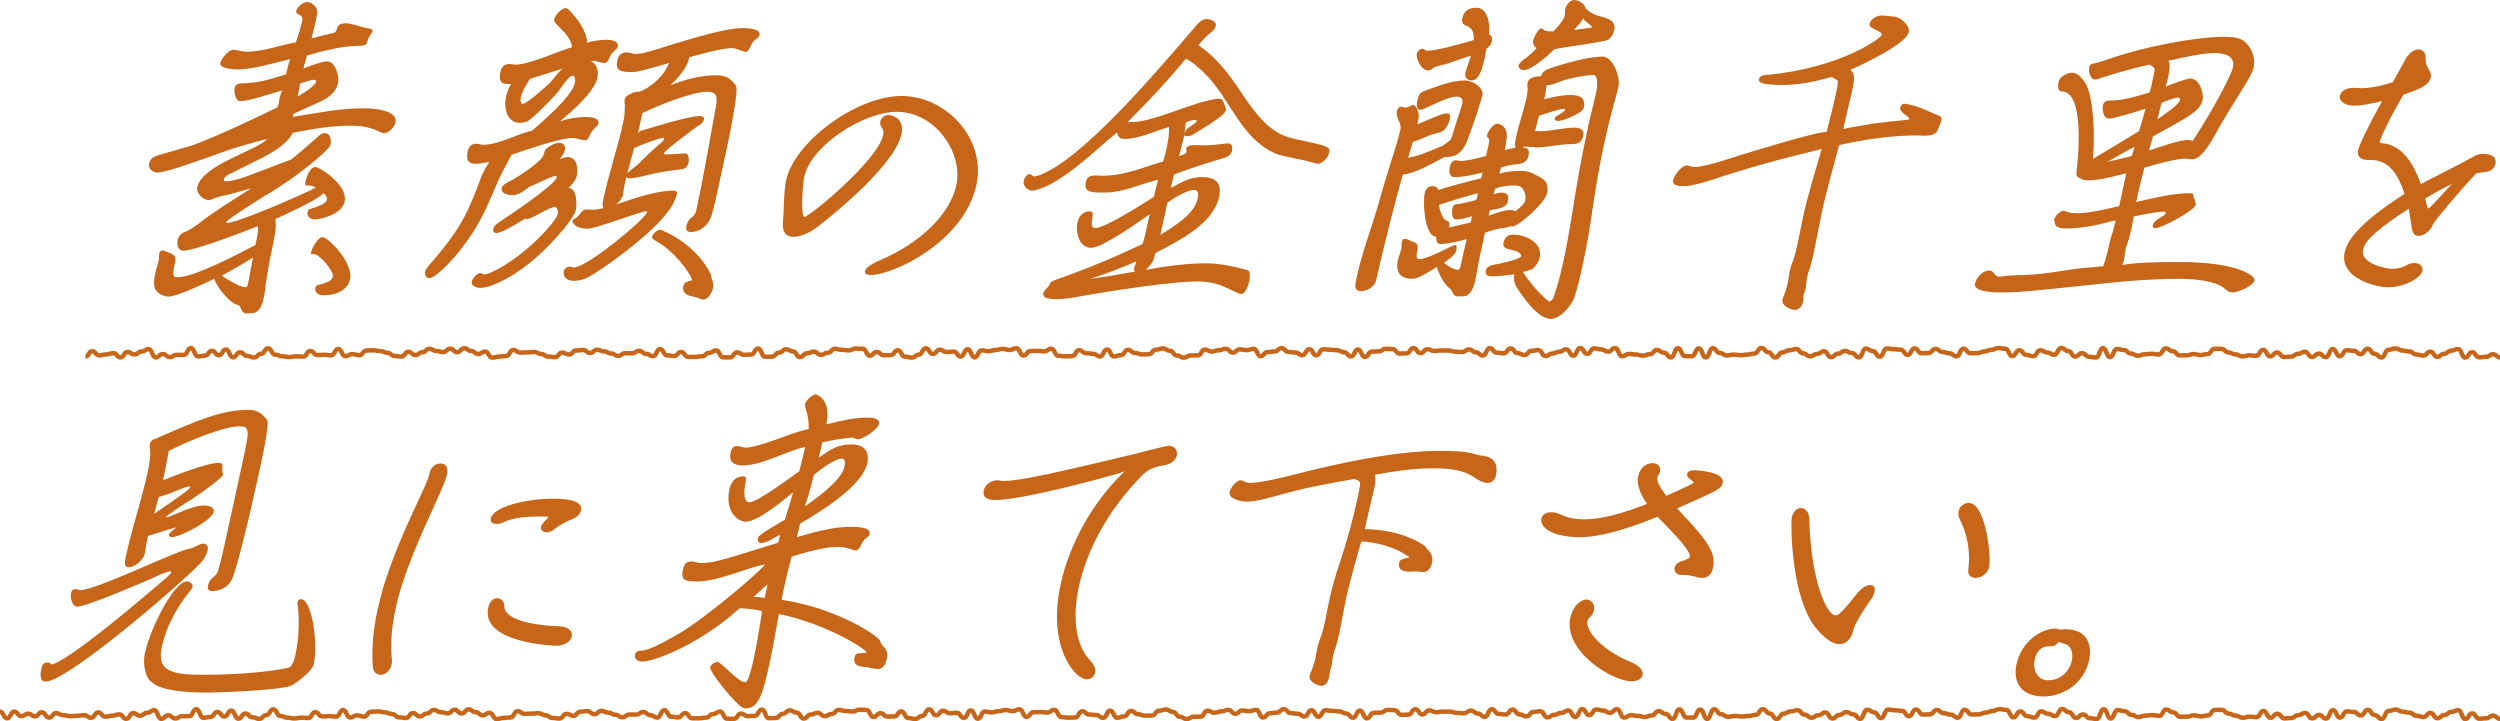 <?xml version="1.0" encoding="utf-8"?>
<!-- Generator: Adobe Illustrator 15.0.0, SVG Export Plug-In . SVG Version: 6.00 Build 0)  -->
<!DOCTYPE svg PUBLIC "-//W3C//DTD SVG 1.1//EN" "http://www.w3.org/Graphics/SVG/1.1/DTD/svg11.dtd">
<svg version="1.1" id="レイヤー_1" xmlns="http://www.w3.org/2000/svg" xmlns:xlink="http://www.w3.org/1999/xlink" x="0px"
	 y="0px" width="258.199px" height="74.497px" viewBox="0 0 258.199 74.497" enable-background="new 0 0 258.199 74.497"
	 xml:space="preserve">
<g>
	<path fill="#C76518" d="M26.023,32.338c-0.2,0-0.407,0.034-0.608,0.034c-0.332,0-0.46-0.334-0.57-0.602
		c-0.09-0.2-0.243-0.267-0.461-0.333c-0.776-0.268-2.004-1.837-2.265-2.638c-0.861,0.435-3.936,1.836-4.67,1.836
		c-0.267,0-0.485-0.067-0.732-0.166c-1.032-0.468-0.871-1.369-0.631-2.47c0.08-0.368,0.226-0.734,0.306-1.101
		c0.058-0.268,0.008-0.501,0.066-0.768c0.036-0.167,0.192-0.267,0.292-0.267c0.1,0,0.192,0.034,0.286,0.067
		c1.081,0.4,1.193,0.5,1.033,1.235c-0.318,1.467-0.151,1.467,0.315,1.467c1.669,0,6.376-2.468,8-3.337
		c0.354-1.635,0.284-1.768,0.219-1.935c-1.357,0.568-6.557,2.537-7.658,2.537c-0.567,0-0.704-0.602-0.596-1.102
		c0.022-0.1,0.044-0.2,0.092-0.267c0.125-0.267,0.295-0.433,0.583-0.534c0.552-0.233,1.018-0.534,1.497-0.901
		c1.495-1.201,3.802-2.603,5.429-3.637l-0.175,0.033c-0.959,0.267-1.966,0.6-2.935,0.767c-0.283,0.067-0.539,0.167-0.793,0.267
		c-0.156,0.101-0.33,0.134-0.497,0.134c-0.6,0-1.308-0.735-1.185-1.301c0.515-2.37,6.157-3.771,7.226-5.006
		c-1.903,0.466-3.795,1.034-5.649,1.735c-1.015,0.367-4.815,1.735-5.649,1.735c-0.5,0-1.023-0.367-0.899-0.935
		c0.115-0.533,0.527-0.734,0.99-0.867l3.347-0.968h0.033c0.007-0.033,0.074-0.033,0.107-0.033c2.982-1.135,5.89-2.537,8.797-3.938
		c0.029-0.133,0.098-0.301,0.128-0.435c0.036-0.167,0.039-0.334,0.075-0.5c0.051-0.233,0.163-0.601,0.274-0.802
		c-1.167,0.301-3.343,1.101-4.378,1.101c-0.467,0-0.609-1.034-0.537-1.367c0.087-0.401,0.469-0.468,0.803-0.468
		c1.502,0,2.823-0.4,4.507-0.934c0.116-0.534,0.258-1.034,0.407-1.569c-1.688,0.401-3.802,1.068-5.437,1.068
		c-0.401,0-1.88-0.1-1.757-0.667c0.094-0.434,0.864-1.369,1.331-1.369c0.334,0,0.891,0.201,1.425,0.201
		c1.668,0,3.348-0.667,5.049-0.968c0.259-0.734,0.499-1.536,0.665-2.303c0.131-0.6-0.717-0.533-0.637-0.9
		c0.101-0.468,0.711-0.968,1.177-0.968c0.101,0,1.21,0.267,0.957,1.435c-0.173,0.801-0.34,1.568-0.541,2.335
		c0.678-0.199,1.308-0.333,1.978-0.5c0.273-0.033,0.563-0.134,0.628-0.434l0.029-0.134c0.087-0.4,0.575-0.5,0.909-0.5
		c0.568,0,1.675,0.433,2.355,0.534c0.159,0.033,0.452,0.066,0.401,0.3c-0.021,0.1-0.11,0.201-0.158,0.267
		c-0.641,0.801-0.067,1.235-1.303,1.235c-1.634,0-3.645,0.501-5.322,1.002c-0.095,0.433-0.255,0.867-0.356,1.334
		c0.55-0.233,1.927-0.734,2.46-0.734c0.802,0,1.277,1.502,1.118,2.236c-0.189,0.867-0.886,1.468-1.741,1.868l-2.851,1.302
		c0,0-0.034,0-0.042,0.034h0.034l-0.072,0.334c0.114-0.067,0.215-0.067,0.321-0.1c2.317-0.368,4.687-0.835,6.956-0.835
		c0.935,0,3.602,0.166,3.319,1.468c-0.101,0.468-0.672,1.103-1.173,1.103c-0.167,0-0.286-0.067-0.438-0.134
		c-0.968-0.467-1.866-0.634-3.034-0.634c-1.969,0-3.977,0.334-5.966,0.734c-0.59,1.335-2.872,2.47-4.062,3.037l-2.544,1.268
		c-0.223,0.101-0.466,0.301-0.517,0.535l0.019,0.067c0.011,0.1,0.178,0.1,0.246,0.1c0.667,0,1.962-0.434,2.621-0.702l4.037-1.535
		l0.074-0.033c0.893-0.735,1.753-1.469,2.621-2.236c0.218-0.234,0.502-0.467,0.802-0.467c0.635,0,0.709,0.734,0.6,1.234
		c-0.094,0.435-3.346,3.271-6.777,5.24c-0.425,0.267-3.932,2.437-3.998,2.737c-0.014,0.067,0.053,0.067,0.086,0.067
		c1.135,0,7.853-2.971,9.165-3.638c-0.283-0.234-0.583-0.234-0.983-0.234c-0.167,0-0.087-0.366-0.072-0.433
		c0.086-0.401,0.451-1.469,1.018-1.469c0.501,0,3.392,1.902,3.029,3.571c-0.296,1.367-2.533,1.835-3.133,1.835
		c-0.434,0-0.796-0.334-0.695-0.801c0.043-0.2,0.192-0.267,0.332-0.3c0.356-0.1,1.57-0.468,1.664-0.901
		c0.058-0.267-0.17-0.601-0.347-0.701c-0.109,0.033-0.116,0.067-0.163,0.133c-0.68,0.668-3.935,2.136-4.823,2.537
		c0.175,0.734-0.122,2.102-0.296,2.903c-0.355,1.636-0.636,3.237-0.816,4.84l-0.131,0.6c-0.116,0.534-0.464,1.368-1.131,1.368
		H26.023z M22.925,28.466c0.429,0.334,1.842,1.202,2.41,1.202c0.133,0,0.215-0.067,0.244-0.2c0.21-0.968,0.346-1.903,0.556-2.87
		C25.089,27.266,23.991,27.866,22.925,28.466 M32.644,8.443c0.036-0.167-0.091-0.2-0.223-0.2c-0.301,0-1.126,0.267-1.422,0.4
		c-0.102,0.467-0.162,0.901-0.256,1.335C31.127,9.745,32.543,8.911,32.644,8.443 M33.363,30.503c-0.467,0-0.902-0.301-0.787-0.835
		c0.036-0.166,0.218-0.233,0.391-0.266c0.349-0.067,1.308-0.334,1.41-0.802c0.13-0.6-1.389-2.368-1.99-2.368
		c-0.066,0-0.139,0.033-0.172,0.033c-0.101,0-0.098-0.167-0.083-0.234c0.086-0.401,0.7-1.535,1.167-1.535
		c0.633,0,3.217,2.703,2.863,4.338C35.879,30.136,34.431,30.503,33.363,30.503"/>
	<path fill="#C76518" d="M52.615,8.677c-0.601,0-1.194-0.033-0.933-1.235c0.109-0.5,0.381-0.834,0.915-0.834
		c0.234,0,0.419,0.067,0.653,0.067c1.401,0,4.261-1.335,5.83-1.802c-0.128-1.101-1.111-1.803-1.752-2.537
		c-0.078-0.1-0.116-0.233-0.087-0.367c0.087-0.4,0.747-1.135,1.181-1.135c0.1,0,0.218,0.067,0.271,0.134
		c0.827,0.801,1.925,2.202,1.95,3.471c0.243-0.201,1.573-0.334,1.907-0.334c0.501,0,1.387,0.067,1.243,0.735
		c-0.066,0.299-0.602,0.466-0.847,1.135c-0.069,0.166-0.249,0.533-0.483,0.533c-0.368,0-0.732-0.167-1.083-0.234
		c-0.101,0-0.275,0.034-0.374,0.034c0.616,0.234,0.842,1.034,0.697,1.702c-0.333,1.534-2.662,3.504-3.888,4.538
		c0.766-0.3,1.902-0.467,2.637-0.467c0.469,0,1.495,0.034,1.35,0.701c-0.072,0.334-0.553,0.4-0.894,1.201
		c-0.069,0.167-0.21,0.501-0.443,0.501c-0.466,0-0.851-0.234-1.318-0.234c-1.367,0-4.913,1.269-6.316,1.735
		c-0.448,0.835-0.999,1.836-1.381,2.671c-0.688,1.635-1.336,3.237-2.276,4.805c-1.923,3.17-4.215,5.273-4.849,5.273
		c-0.334,0-0.481-0.4-0.423-0.668c0.044-0.2,0.187-0.4,0.323-0.567c3.505-4.005,4.114-5.573,5.547-9.411
		c0.193-0.433,0.502-0.934,0.764-1.369c-0.515,0.067-0.978,0.201-1.446,0.201c-0.8,0-0.958-0.5-0.791-1.269
		c0.108-0.5,0.34-0.8,0.907-0.8c0.234,0,0.446,0.101,0.713,0.101c1.535,0,3.476-1.102,5.057-1.469
		c1.118-1.001,4.098-3.503,4.409-4.939c0.043-0.2,0.026-0.733-0.208-0.733c-0.466,0-1.305,1.4-1.57,1.701
		c-0.369,0.468-2.644,2.804-3.162,3.037c-0.182,0.067-0.563,0.134-0.764,0.134c-1.335,0-1.669-1.535-1.415-2.703
		c0.094-0.435,0.262-0.9,0.516-1.302H52.615z M58.726,19.423c0.834,0,0.887,1.601,0.749,2.236c-0.13,0.6-0.859,1.501-1.268,2.002
		c-4.029,4.872-7.659,6.074-8.56,6.074c-0.367,0-1.031-0.167-0.923-0.667c0.058-0.268,0.523-0.868,0.855-0.868
		c0.168,0,0.272,0.134,0.472,0.134c0.234,0,0.456-0.101,0.677-0.201c3.56-1.635,6.726-5.306,6.877-6.007
		c0.051-0.233-0.007-0.734-0.307-0.734c-0.668,0-2.304,1.235-2.905,1.235c-0.033,0-0.094-0.034-0.119-0.067
		c-0.418,0.234-2.361,1.502-2.996,1.502c-0.267,0-0.397-0.167-0.339-0.434c0.058-0.267,0.342-0.501,0.578-0.667
		c0.777-0.501,5.806-3.838,5.98-4.639c0.007-0.033-0.012-0.1-0.004-0.134h-0.135c-0.5,0-2.293,1.035-2.594,1.035
		c-0.56,0.435-1.17,0.935-1.837,0.935c-0.434,0-1.232-0.167-1.109-0.734c0.072-0.334,0.597-0.6,0.894-0.734
		c0.787-0.4,2.819-1.769,3.298-2.436c0.151-0.234,0.173-0.335,0.224-0.568c0.108-0.5,1.103-0.935,1.536-0.935
		c0.435,0,0.662,0.334,0.569,0.769c-0.073,0.333-0.338,0.633-0.538,0.935l0.041-0.033c0.215-0.067,0.544-0.201,0.745-0.201
		c1.035,0,1.147,1.168,0.966,2.003c-0.08,0.367-0.576,0.967-0.861,1.201H58.726z M54.733,8.144c-0.356,0.566-0.816,1.3-0.946,1.901
		c-0.058,0.267-0.05,0.534,0.147,0.701c0.427,0.033,2.541-1.869,2.84-2.169c0.477-0.5,0.8-1.068,1.361-1.502L54.733,8.144z
		 M66.814,21.826h-0.1c-0.166,0-0.382,0.066-0.563,0.133c-1.1,0.3-4.733,1.669-5.501,1.669c-0.334,0-0.946-0.1-1.17-0.301
		c-0.144-0.101-0.395-0.333-0.351-0.533c0.021-0.101,0.103-0.167,0.21-0.201c0.392-0.267,0.44-0.334,0.719-0.7
		c0.145-0.201,0.359-0.268,0.56-0.268c0.166,0,0.292,0.034,0.426,0.034c0.433,0,0.848-0.067,1.27-0.167
		c-0.156-0.201-0.041-0.734,0.018-1.001c0.579-2.67,1.492-5.34,2.079-8.043c0.108-0.5,0.11-0.968,0.126-1.501
		c0.017-0.234-0.08-0.401-0.023-0.668c0.066-0.3,0.342-0.501,0.624-0.568c0.251-0.233,0.584-0.233,0.885-0.233
		c0.2,0,2.287-1.001,3.081-2.97c-0.396,0.134-3.273,0.934-3.574,0.934c-1.367,0-2.027-0.033-1.773-1.201
		c0.115-0.534,0.414-0.834,0.981-0.834c0.3,0,0.598,0.167,0.932,0.167c0.867,0,2.928-0.734,3.82-1.002
		c1.959-0.567,5.302-1.669,7.27-1.669c0.467,0,1.821,0.067,1.683,0.702c-0.043,0.2-0.205,0.333-0.36,0.433
		c-0.351,0.234-0.428,0.434-0.568,0.768c-0.076,0.2-0.282,0.534-0.49,0.567c-0.513-0.1-0.914-0.401-1.448-0.401
		c-1.068,0-3.275,0.635-4.373,0.937c-0.247,1.134-1.117,2.068-1.966,2.902c1.572-0.635,3.161-1.035,4.763-1.035
		c0.967,0,1.496,0.334,2.005,1.068c0.332,0.467-0.693,5.34-1.287,8.076c-0.687,3.17-0.926,4.271-1.21,5.272
		c-0.285,1.002-1.152,1.77-2.186,1.77c-0.401,0-0.517-0.234-0.43-0.635c0.211-0.968,0.841-0.801,1-1.535
		c0.385-1.769,0.736-3.537,1.06-5.339l1.001-5.54c0.155-0.868,0.078-1.436-0.89-1.436c-1.568,0-5.183,1.436-6.718,2.203
		l-0.457,2.103c0.2-0.301,0.333-0.301,0.615-0.367c0.891-0.267,4.649-1.435,5.784-1.435c0.233,0,0.478,0.1,0.421,0.368
		c-0.087,0.4-0.606,0.633-0.882,0.834c-0.325,0.268-3.177,2.336-3.242,2.635c-0.03,0.134,0.137,0.134,0.238,0.134
		c0.667,0,1.357-0.101,1.991-0.101c0.334,0,0.355,0.668,0.304,0.901c-0.153,0.701-0.659,0.735-0.76,0.735
		c-0.922,0.1-1.852,0.234-2.797,0.433c-0.769,0.167-1.877,0.501-2.611,0.501c-0.1,0-0.22-0.067-0.272-0.133l-0.224,1.034
		c-0.058,0.267-0.049,0.534-0.108,0.801c-0.087,0.4-0.392,0.734-0.716,1.001c1.731-0.601,4.148-1.435,5.883-1.435
		c0.235,0,0.453,0.067,0.403,0.3c-0.29,1.335-1.544,3.27-6.856,7.142c-2.317,1.602-2.775,1.869-3.843,1.869
		c-0.633,0-1.122-0.368-0.976-1.035c0.051-0.234,0.36-0.434,0.56-0.434c0.167,0,0.28,0.1,0.446,0.1c1.402,0,7.433-5.039,7.579-5.706
		L66.814,21.826z M65.505,15.251c-0.256,0.868-0.485,1.769-0.707,2.637c0.178-0.2,0.415-0.367,0.618-0.534
		c0.432-0.301,0.819-0.701,1.166-1.067c0.467-0.468,0.962-0.901,1.458-1.335c0.121-0.101,0.527-0.434,0.563-0.601
		c0.015-0.066-0.038-0.134-0.104-0.134c-0.234,0-2.617,0.834-2.713,0.968c-0.074,0.033-0.114,0.066-0.182,0.066H65.505z
		 M67.486,24.729c-0.086-0.065-0.164-0.167-0.135-0.3c0.058-0.268,0.518-0.701,0.819-0.701c0.1,0,0.226,0.034,0.312,0.101
		c3.565,1.568,4.872,4.305,4.947,4.572c0.012,0.1,0.017,0.233,0.062,0.334c0.135,0.3,0.223,0.668,0.142,1.034
		c-0.093,0.435-0.486,1.168-1.021,1.168c-0.133,0-0.259-0.033-0.378-0.1c-0.383-0.234-1.259-0.2-1.506-0.6
		c-0.144-0.1-0.213-0.401-0.169-0.601c0.051-0.233,0.094-0.434,0.342-0.501c0.148-0.066,0.403-0.167,0.537-0.167
		c0.033,0,0.033,0,0.04-0.033c0.044-0.2-1.142-2.269-3.081-3.638L67.486,24.729z"/>
	<path fill="#C76518" d="M81.198,18.589c0.848-3.905,7.224-8.677,11.929-8.677c4.538,0,8.761,4.372,7.712,9.211
		C99.578,24.93,92.317,28.4,89.915,28.4c-0.067,0-0.667,0-0.58-0.4c0.108-0.501,1.211-0.968,1.507-1.102
		c4.155-1.769,7.261-4.706,7.927-7.775c0.724-3.338-2.16-7.576-6.165-7.576c-3.337,0-8.814,3.404-9.531,6.708
		c-0.225,1.035-0.364,4.138,0.003,4.138c0.534,0,7.567-5.806,8.14-8.443c0.058-0.267,0.041-0.5-0.09-0.667
		c-0.208-0.267-0.251-0.534-0.2-0.768c0.08-0.367,0.438-0.634,0.872-0.634c0.3,0,1.663,0.334,1.308,1.969
		c-0.775,3.571-8.571,9.511-8.849,9.711c-0.783,0.535-1.63,0.901-2.297,0.901c-0.735,0-1.207-0.433-1.088-1.601
		c0.123-1.335,0.038-2.637,0.283-4.071L81.198,18.589z"/>
	<path fill="#C76518" d="M118.738,22.125c-0.986,0.702-4.89,3.471-6.025,3.471c-1.268,0-1.662-1.568-1.423-2.669
		c0.131-0.602,0.606-1.102,1.273-1.102c0.768,0-0.342,1.734,0.591,1.734c0.903,0,4.801-2.436,5.658-3.003
		c0.116-0.067,0.196-0.133,0.344-0.2l0.458-1.802l-0.248,0.067c-1.737,0.466-3.479,1.267-5.215,1.267c-1.535,0-2.235,0-1.989-1.134
		c0.116-0.534,0.538-0.635,0.939-0.635c0.233,0,0.494,0.034,0.694,0.034c2.402,0,3.977-0.801,6.324-1.468
		c0.169-0.467,0.264-0.901,0.364-1.368c0.16-0.735,0.293-1.502,0.245-2.203c-1.429,0.434-3.138,1.235-4.574,1.235
		c-0.5,0-0.689-0.2-0.788-0.668l-0.082,0.067c-2.112,1.736-5.425,5.006-8.035,5.807c-0.214,0.067-0.429,0.134-0.662,0.134
		c-0.434,0-0.966-0.468-0.858-0.968c0.066-0.301,0.259-0.735,0.66-0.735h0.067c0.052,0.067,0.216,0.234,0.315,0.234
		c0.435,0,0.959-0.268,1.337-0.468c4.63-2.268,12.391-11.58,15.557-15.25c0.266-0.301,0.583-0.534,0.95-0.534
		c0.334,0,1.051,0.232,0.956,0.668c-0.079,0.366-0.33,0.6-0.648,0.834c-0.439,0.334-0.808,0.8-1.161,1.201
		c1.867,1.234,3.263,3.104,4.466,4.938c2.486,3.771,3.883,4.405,5.765,4.806c3.387,0.701,3.405,0.767,3.261,1.434
		c-0.095,0.435-0.7,1.068-1.134,1.068c-0.066,0-0.101,0-0.159-0.033c-0.85-0.233-1.708-0.433-2.573-0.601
		c-0.638-0.134-1.284-0.233-1.827-0.501c-3.422-1.602-4.53-5.573-7.023-8.076c-0.603-0.601-1.267-1.235-2.047-1.636
		c-0.299,0.301-0.538,0.635-0.803,0.936c-1.656,1.936-3.43,3.804-5.222,5.605h0.367c2.336,0,6.215-2.036,8.831-2.402h0.2
		c0.134,0,0.326,0.033,0.405,0.133c0.09,0.2,0.378,0.868,0.335,1.067c-0.13,0.602-3.061,2.27-3.527,2.571
		c-0.074,0.033-0.456,0.1-0.522,0.1c-0.1,0-0.227-0.033-0.239-0.134c-0.159,0.734-0.385,1.469-0.545,2.203
		c0.23-0.134,0.711-0.2,0.762-0.434c0.029-0.133-0.042-0.267-0.013-0.4c0.065-0.301,0.639-0.334,0.873-0.334
		c0.3,0,0.594,0.033,0.894,0.033c0.801,0,1.59-0.1,2.413-0.2h0.133c0.434,0,0.48,0.401,0.401,0.768
		c-0.08,0.367-0.397,0.6-0.719,0.701c-1.75,0.533-3.536,1.067-5.248,1.734c-0.107,0.334-0.172,0.635-0.245,0.968l-0.093,0.435
		c1.138-0.633,1.981-1.134,3.182-1.134c1.402,0,2.113,0.566,1.794,2.035c-0.615,2.837-4.155,4.539-6.566,5.809
		c-0.262,0.9-0.283,1.001-0.977,1.734c2.048-0.368,4.15-0.667,6.185-0.667c1.568,0,2.831,0.333,4.286,0.7
		c0.32,0.067,0.274,0.734,0.209,1.034c-0.079,0.368-0.344,1.436-0.879,1.436c-0.232,0-1.489-0.668-1.768-0.769
		c-0.821-0.366-1.752-0.533-2.754-0.533c-2.37,0-7.882,0.801-12.046,1.534c-0.837,0.167-1.7,0.301-2.535,0.301
		c-0.367,0-1.428-0.033-1.305-0.6c0.044-0.201,0.221-0.401,0.391-0.568c0.055-0.1,0.136-0.167,0.216-0.233
		c0.087-0.401,0.335-0.467,0.665-0.601c2.994-1.034,6.04-2.303,8.98-3.704c0.225-0.735,0.378-1.435,0.537-2.169L118.738,22.125z
		 M113.724,28.634c1.164-0.134,2.33-0.434,3.493-0.567c-0.104-0.134-0.109-0.267-0.072-0.434c0.028-0.134,0.125-0.267,0.154-0.4
		c0.014-0.067,0.036-0.167,0.016-0.234c-1.553,0.701-3.152,1.302-4.729,1.802L113.724,28.634z M119.846,24.262
		c1.396-0.901,3.485-2.069,3.854-3.771c0.087-0.399,0.088-0.867-0.379-0.867c-0.767,0-2.084,0.834-2.752,1.302L119.846,24.262z
		 M122.375,13.683c0.115-0.533,1.155-0.868,1.221-1.168c0.021-0.099-0.072-0.133-0.138-0.133c-0.233,0-0.764,0.133-0.992,0.266
		l-0.132,1.068L122.375,13.683z"/>
	<path fill="#C76518" d="M149.187,16.219c-1.165,0.602-3.08,1.735-4.295,1.802c-1.064,3.671-1.921,7.308-2.783,10.98
		c-0.138,0.634-0.967,1.068-1.534,1.068c-0.768,0-0.637-0.602-0.442-1.503c0.508-2.335,1.382-4.671,2.089-7.007
		c0.462-1.67,0.958-3.338,1.487-5.006c0.324-1.034,0.696-2.136,0.921-3.17c0.16-0.734-0.514-1.168-0.354-1.903
		c0.044-0.199,0.202-0.467,0.402-0.467c0.167,0,0.278,0.101,0.445,0.101c0.4,0,0.559-0.268,0.825-0.268
		c0.334,0,0.542,0.734,0.584,1.001c0.03,0.167-0.114,0.834-0.15,1.001l0.074-0.033c2.467-1.068,2.641-1.102,3.008-1.102
		c0.301,0,0.35,0.234,0.285,0.534c-0.029,0.134-0.065,0.3-0.128,0.433c-0.528,1.202-0.93,0.901-1.91,1.268
		c-0.585,0.234-1.185,0.535-1.787,0.701c-0.183,0.534-0.339,1.101-0.495,1.669c0.188-0.101,0.354-0.101,0.528-0.133
		c0.73-0.134,2.391-0.868,3.124-1.169c0.306-0.334,0.714-0.367,0.848-0.834l0.551-1.768c0.198-0.601,0.436-1.235,0.559-1.803
		c0.087-0.399-0.197-0.633-0.563-0.633c-1.134,0-3.366,1.367-3.767,1.367c-0.501,0-0.39-0.667-0.317-1.001
		c0.072-0.333,0.2-0.767,0.597-0.901c1.41-0.5,2.882-1.135,4.317-1.135c0.801,0,1.969,0.769,1.802,1.536
		c-0.051,0.234-0.948,3.137-1.657,4.872c-0.494,1.201-1.294,1.502-2.028,1.502H149.187z M157.288,28.1
		c1.177,1.802,2.525,2.97,2.711,3.036c0.282-0.065,0.433-0.3,0.483-0.534c0.427-1.2,0.734-2.469,1.004-3.704
		c0.318-1.469,0.57-2.937,0.813-4.372c0.475-3.104,1.016-6.207,1.688-9.311c0.283-1.302,0.624-2.57,0.899-3.839
		c0.079-0.366,0.155-1.635-0.278-1.635h-0.102c-1.015,0.067-2.026,0.268-3.059,0.567c-0.396,0.134-0.881,0.368-1.229,0.435
		c-0.174,0.033-0.314,0.066-0.481,0.066c-0.072,0.334-0.071,0.634-0.15,1.002c-0.029,0.133-0.058,0.267-0.121,0.401h0.102
		c0.2,0,0.562-0.134,0.804-0.168c0.595-0.133,1.252-0.233,1.853-0.233c0.9,0,1.576,0.267,1.345,1.335
		c-0.108,0.5-2.019,1.301-2.524,1.334h-0.2c-0.2,0-0.313-0.1-0.27-0.3c0.044-0.2,0.796-0.434,1.083-0.835
		c-0.013-0.099-0.146-0.099-0.213-0.099c-0.367,0-1.984,0.534-2.488,0.701c-0.135,0.467-0.276,0.967-0.378,1.435l-0.036,0.166h0.601
		c1.135,0,2.316-0.367,3.449-0.367c0.603,0,1.059,0.201,0.922,0.834c-0.167,0.768-0.622,0.868-1.257,0.868
		c-1.167,0-2.407,0.334-3.542,0.334c-0.4,0-0.787-0.066-1.154-0.066h-0.2l-0.114,0.066c0.653,0.067,0.735,0.301,0.598,0.935
		c-0.145,0.668-0.808,0.801-1.383,0.835c-0.474,0.033-0.971,0.167-1.433,0.3c-0.051,0.234-0.128,0.434-0.179,0.667
		c0.551-0.233,1.5-0.299,2.067-0.299c0.968,0,1.173,0.132,1.921,0.533c0.721,0.367,1.029,0.635,0.994,1.569l-0.029,0.132
		c-0.246,1.135-3.029,3.505-3.598,3.505c-0.066,0-0.133,0-0.192-0.033c-0.222,0.1-0.43,0.133-0.637,0.167
		c-0.683,0.067-1.36,0.267-2.011,0.501l-0.5,2.301c-0.203,0.935-0.332,1.837-0.527,2.738c-0.116,0.533-0.466,1.534-1.2,1.534h-0.634
		c-0.334,0-0.462-0.333-0.579-0.567c-0.037-0.133-0.148-0.233-0.269-0.3c-0.229-0.167-0.898-0.936-1.264-2.17
		c-0.695,0.434-1.87,1.234-2.57,1.234c-0.334,0-1.855-0.065-1.456-1.901c0.087-0.401,0.28-0.834,0.36-1.201
		c0.058-0.268,0.009-0.5,0.06-0.734c0.036-0.167,0.099-0.301,0.299-0.301c0.101,0,0.192,0.034,0.286,0.067
		c0.747,0.401,1.224,0.2,0.992,1.268c-0.065,0.3-0.166,0.767,0.234,0.767c0.9,0,3.455-1.468,3.655-1.468
		c0.268,0,0.181,0.401,0.145,0.568c-0.116,0.533-0.804,0.934-1.276,1.268c0.275,0.267,1.042,0.734,1.442,0.734
		c0.2,0,0.251-0.234,0.287-0.401c0.195-0.9,0.398-1.835,0.634-2.769c-0.918,0.233-1.844,0.501-2.744,0.501
		c-0.367,0-0.433-0.468-0.408-0.735c-0.06-0.034-0.093-0.034-0.159-0.034c-1.044-0.267-1.243-3.503-1.032-4.472
		c0.094-0.433,0.359-0.734,0.793-0.734c0.301,0,0.539,0.134,0.613,0.401c1.47-0.467,2.959-0.867,4.434-1.201l0.13-0.601
		c-0.919,0.233-2.004,0.467-2.871,0.467c-0.602,0-0.604-0.6-0.495-1.101c0.065-0.301,0.271-0.634,0.604-0.634
		c0.167,0,0.286,0.067,0.453,0.067c0.867,0,1.801-0.301,2.678-0.501l0.305-1.402c0.115-0.534-0.273-0.434-0.208-0.733
		c0.087-0.401,0.595-1.201,1.062-1.201c0.066,0,0.134,0,0.192,0.033c1.147,0.4,0.747,1.635,0.582,2.704
		c0.362-0.134,0.777-0.201,1.159-0.268c-0.212-0.1-0.053-0.834-0.009-1.034c0.312-1.435,0.815-2.837,1.127-4.271
		c0.051-0.234,0.041-0.501,0.092-0.735c-0.023-0.199-0.066-0.466-0.021-0.667c0.115-0.533,0.846-0.667,1.279-0.667
		c0.033,0,0.067,0,0.093,0.033c0.121-0.4,0.405-0.634,0.809-0.801c1.517-0.534,4.112-1.268,5.58-1.268
		c1.035,0,1.847,2.103,1.637,3.07l-0.036,0.167c-0.498,1.835-0.997,3.67-1.395,5.505c-0.58,2.671-1.019,5.306-1.397,7.977
		c-0.22,1.469-0.478,2.97-0.804,4.472c-0.269,1.235-0.55,2.536-0.944,3.737c-0.323,0.868-1.505,2.169-2.408,2.169
		c-1.399,0-3.007-2.435-3.604-3.37c-0.195-0.333-0.241-0.734-0.188-1.135l-0.013-0.099c-0.755,0.099-1.579,0.199-2.278,0.199
		c-0.469,0-0.739-0.133-0.631-0.634c0.072-0.334,0.436-0.467,0.716-0.533c0.415-0.067,2.72-0.535,2.933-0.902
		c-0.131-0.934-2.056-0.367-1.831-1.401c0.108-0.501,0.447-0.835,0.948-0.835c1.335,0,3.123,0.835,2.79,2.369
		c-0.102,0.468-0.389,0.868-0.762,1.202L157.288,28.1z M151.351,7.475c0.163-0.6,0.421-1.168,0.577-1.734l-2.558,0.867
		c-0.322,0.1-1.085,0.233-1.322,0.4c-0.202,0.166-0.391,0.267-0.591,0.267c-0.634,0-1.242-1.201-1.126-1.735
		c0.051-0.234,0.31-0.501,0.577-0.501c0.133,0,0.219,0.067,0.304,0.134c0.053,0.067,0.152,0.067,0.186,0.067
		c1.102,0,3.745-0.801,4.812-1.102c0.101-2.002-1.444-1.035-1.177-2.27c0.181-0.834,0.732-1.067,1.533-1.067
		c0.867,0,1.413,1.335,1.201,2.771c0.301,0,0.373,0.434,0.322,0.667c-0.072,0.334-0.297,0.602-0.573,0.801
		c-0.065,0.301-0.098,0.601-0.163,0.902c-0.253,1.167-0.614,2.368-1.349,2.368c-0.434,0-0.77-0.299-0.668-0.767L151.351,7.475z
		 M152.033,22.326c-0.536,0.167-1.107,0.334-1.641,0.334c-0.468,0-0.469-0.767-0.396-1.101c0.124-0.568,0.395-0.435,0.776-0.502
		c0.563-0.132,1.118-0.232,1.655-0.399l0.104-0.168l0.115-0.534c-1.341,0.334-2.702,0.768-4.031,1.202
		c0.086,0.835,0.49,1.435,0.6,1.535c0.247,0.101,0.525,0.201,0.486,0.534c-0.022,0.1-0.037,0.167-0.026,0.267
		c0.738-0.167,1.483-0.367,2.212-0.5L152.033,22.326z M153.783,22.259c0.577-0.2,1.592-0.566,2.159-0.566
		c0.167,0,0.434,0,0.538,0.134c0.317-0.234,0.96-0.735,1.04-1.102c0.094-0.434-0.023-0.967-0.292-1.268
		c-0.203-0.3-0.604-0.3-0.971-0.3c-0.601,0-1.223,0.1-1.799,0.3c-0.111,0.201-0.155,0.401-0.198,0.6
		c0.247-0.066,0.504-0.167,0.737-0.167c0.667,0,0.877,0.268,0.731,0.936c-0.159,0.734-1.294,0.734-1.864,0.901l-0.123,0.567
		L153.783,22.259z M157.375,7.241c-0.267,0-0.591-0.199-0.525-0.5c0.059-0.267,0.571-0.634,0.808-0.8
		c0.365-0.301,0.731-0.602,1.044-0.969c-0.264-0.166-0.433-0.466-0.353-0.834c0.058-0.266,0.528-1.202,0.828-1.202
		c0.101,0,0.35,0.234,0.543,0.268c0.126,0.033,0.193,0.033,0.727,0.033c0.354-0.401,1.04-1.102,1.148-1.602
		c0.051-0.233,0.002-0.468,0.045-0.668C161.727,0.568,162.117,0,162.584,0c0.434,0,1.114,0.401,1.18,0.867
		c0.388,0.368,0.856,0.668,1.428,0.802c0.666,0.166,1.741,0.433,1.538,1.368c-0.101,0.467-0.356,1.034-0.92,1.168
		c-1.749,0.367-3.486,0.534-5.262,0.868C159.911,5.707,158.209,7.241,157.375,7.241 M164.445,2.803
		c-0.037-0.133-0.771-0.601-0.938-0.9c-0.083,0.066-0.097,0.133-0.111,0.2c-0.239,0.334-0.586,0.701-0.851,1.001
		C162.859,3.037,164.324,2.903,164.445,2.803"/>
	<path fill="#C76518" d="M184.13,30.803c0.209-0.5,0.385-1.001,0.5-1.535c0.095-0.434,0.115-0.835,0.209-1.268
		c0.072-0.334,0.178-0.667,0.317-1.001c0.23-0.601,0.361-1.201,0.491-1.802c0.203-0.935,0.365-1.836,0.568-2.77
		c0.507-2.336,1.254-4.705,1.928-7.041c-3.873,0.934-7.735,1.968-11.589,3.27c-0.893,0.267-1.857,0.567-2.76,0.567
		c-0.434,0-1.12-0.067-0.997-0.634c0.102-0.468,0.894-1.502,1.394-1.502c0.268,0,0.498,0.167,0.799,0.167
		c0.867,0,2.907-0.634,3.808-0.935c2.616-0.834,8.003-2.436,9.349-2.637c0.174-0.033,0.348-0.067,0.514-0.067
		c0.323-1.334,0.673-2.636,0.963-3.971c0.021-0.1,0.221-1.168,0.201-1.235c-0.15-0.233-0.428-0.333-0.666-0.466
		c-1.744,0.5-3.385,0.834-5.12,0.834c-2.47,0-2.416-0.4-2.373-0.601c0.08-0.367,0.487-0.4,0.763-0.434
		c7.593-0.7,11.83-3.772,11.909-4.138c0.095-0.434-1.37-0.601-1.255-1.135c0.109-0.5,0.756-0.867,1.223-0.867
		c0.367,0,0.753,0.067,1.113,0.1h0.1c0.701,0,1.773,0.901,1.614,1.635c-0.261,1.201-4.795,3.337-6.013,3.871l0.209,0.267
		c0.269,0.301,0.128,1.101-0.023,1.802c-0.123,0.567-0.664,2.904-0.943,4.039c2.13-0.435,4.197-0.735,6.269-0.901
		c0.066,0,0.542-0.034,0.563-0.134c0.051-0.233-1.057-0.668-0.947-1.168c0.028-0.134,0.22-0.4,0.354-0.4
		c0.601,0,1.969,0.467,2.478,0.733l0.913,0.401c0.118,0.066,0.312,0.1,0.397,0.167c0.153,0.066,0.149,0.233,0.113,0.401
		c-0.028,0.132-0.05,0.232-0.112,0.366l-0.286,0.701c-0.193,0.434-0.782,0.534-1.317,0.534c-0.302,0-0.592-0.033-0.76-0.033
		c-2.637,0-5.393,0.401-8.094,1.001c-0.544,2.202-1.215,4.372-1.693,6.574c-0.333,1.536-0.592,3.037-0.926,4.573
		c-0.137,0.633-0.274,1.267-0.512,1.901c-0.077,0.201-0.113,0.368-0.156,0.567c-0.095,0.434-0.089,0.869-0.184,1.302
		c-0.036,0.167-0.131,0.3-0.168,0.468c-0.058,0.266-0.009,0.5-0.066,0.767c-0.094,0.434-0.354,0.868-0.855,0.868
		s-1.4-0.467-1.277-1.035L184.13,30.803z"/>
	<path fill="#C76518" d="M220.627,20.858c1.647-0.367,3.832-0.901,5.434-0.901c0.367,0,0.494,0.033,0.458,0.2
		c0.042,0.267,0.3,0.768,0.249,1.001c-0.13,0.601-3.49,2.403-4.158,2.403c-0.201,0-0.312-0.1-0.269-0.301
		c0.138-0.633,1.271-0.934,1.336-1.235c0.036-0.166-0.131-0.166-0.23-0.166c-0.734,0-2.275,0.333-3.079,0.5
		c-0.046,0.368-0.133,0.768-0.213,1.135c-0.123,0.567-0.253,1.169-0.477,1.736c-0.077,0.199-0.113,0.366-0.156,0.566
		c-0.08,0.368-0.086,0.701-0.166,1.068c-0.036,0.167-0.139,0.334-0.175,0.501c1.7-0.301,4.237-0.301,5.938-0.301
		c6.174,0,7.816,1.501,7.736,1.869c-0.13,0.601-1.709,1.269-2.276,1.269c-0.334,0-0.473-0.133-0.702-0.3
		c-1.078-1.035-3.732-1.102-4.968-1.102c-2.503,0-5.049,0.201-7.576,0.468c-7.208,0.768-8.813,0.935-10.548,0.935
		c-0.601,0-3.003,0-2.808-0.901c0.138-0.634,0.797-1.368,1.465-1.368c0.567,0,0.463,0.633,1.03,0.633c0.267,0,0.615-0.066,0.889-0.1
		c0.608-0.033,1.217-0.066,1.817-0.066c1.416-0.066,2.86-0.267,4.279-0.501c1.245-0.2,2.503-0.3,3.758-0.4
		c0.322-0.868,0.489-1.635,0.677-2.502c0.065-0.301,0.164-0.603,0.263-0.901c0.16-0.435,0.229-0.902,0.355-1.336
		c-0.307,0.034-0.562,0.134-0.877,0.201c-1.314,0.366-2.94,0.634-4.209,0.634c-0.968,0-1.184-0.234-1.242-0.734
		c-0.019-0.067-0.037-0.134-0.022-0.201c0.072-0.334,0.629-0.901,0.963-0.901c0.066,0,0.133,0,0.158,0.034
		c0.392,0.2,0.852,0.232,1.318,0.232c1.202,0,3.038-0.466,4.265-0.733l0.738-3.404c-1.308,0.334-2.695,0.735-3.997,0.735
		c-0.534,0-0.604-0.134-0.632-0.167c-0.379-0.102-0.575-0.269-0.522-0.669c0.214-1.602,0.844-8.343-1.525-8.343
		c-0.434,0-0.39-0.667-0.324-0.967c0.13-0.6,0.911-0.968,1.444-0.968c0.567,0,1.03,0.635,1.311,1.035
		c0.924,1.435,1.013,5.94,0.793,7.876l4.762-2.871c0.267-0.767,0.474-1.568,0.673-2.335c-0.617,0.233-3.26,1.034-3.795,1.034
		c-0.533,0-0.705-0.902-0.604-1.368c0.107-0.501,0.543-0.501,0.909-0.501c1.168,0,2.738-0.467,3.919-0.835
		c0.051-0.233,0.127-0.433,0.178-0.667c0.029-0.133,0.37-1.702,0.352-1.769c-0.125-0.199-0.362-0.333-0.574-0.433
		c-1.789,0.4-3.565,0.901-5.365,1.501c-0.073,0.034-0.14,0.034-0.24,0.034c-0.5,0-0.679-0.868-0.585-1.301
		c0.051-0.234,0.165-0.301,0.405-0.334c0.597-0.134,1.174-0.334,1.785-0.535c3.109-1.102,8.527-2.235,11.699-2.235
		c0.5,0,0.992,0.033,1.438,0.133c1.144,0.268,1.912,1.803,1.651,3.004c-0.13,0.601-0.653,1.468-1.002,2.002
		c-1.036,1.702-2.141,3.405-3.084,5.14c-0.158,0.267-1.249,2.369-2.25,2.369c-0.267,0-0.52-0.067-0.753-0.067
		c-0.935,0-3.241,0.634-4.207,0.935l-0.007,0.033c-0.223,0.868-0.437,1.702-0.625,2.569L220.627,20.858z M220.238,15.885
		l0.226-0.734c-0.935,0.467-1.859,1.035-2.81,1.568c0.355-0.099,2.178-0.5,2.499-0.6L220.238,15.885z M221.945,15.552
		c1.007-0.334,3.109-1.101,4.077-1.101c0.134,0,0.285,0.066,0.445,0.1c2.303-3.538,3.987-6.841,4.146-7.575
		c0.269-1.235-0.908-1.503-1.909-1.503c-1.202,0-3.446,0.502-4.746,0.801c0.201,0.301,0.103,1.068-0.035,1.703
		c-0.087,0.4-0.2,0.768-0.243,0.967c0.477-0.2,2.082-0.834,2.55-0.834c0.867,0,1.424,1.434,1.25,2.235
		c-0.138,0.635-0.632,1.068-1.187,1.469c-0.986,0.701-2.824,1.636-3.929,2.271L221.945,15.552z M222.815,12.314
		c0.465-0.3,2.221-1.469,2.337-2.003c0.036-0.166-0.05-0.232-0.218-0.232c-0.4,0-1.32,0.399-1.684,0.533L222.815,12.314z"/>
	<path fill="#C76518" d="M255.26,18.421c-1.258,1.335-3.915,4.506-4.014,4.806c-0.189,0.567-0.879,1.134-1.447,1.134
		c-0.334,0-0.624-0.2-0.701-0.767c-0.104-0.6-0.184-1.301-0.326-2.035c-2.948,1.901-4.499,3.203-4.716,4.204
		c-0.341,1.569,2.669,2.003,2.969,2.003c0.567,0,1.097-0.134,1.516-0.368c0.27-0.166,0.55-0.233,0.817-0.233
		c0.533,0,0.929,0.333,0.828,0.801c-0.152,0.701-1.771,1.702-3.541,1.702c-1.334,0-5.063-0.968-4.49-3.604
		c0.232-1.068,1.184-2.837,6.184-6.041c-0.596-1.869-1.543-3.503-3.444-3.503h-0.334c-0.667,0-1.169-0.301-1.017-1.001
		c0.108-0.502,0.933-2.304,2.462-5.04l0.007-0.034c-1.059,0.267-2.171,0.468-2.905,0.468c-0.935,0-1.566-0.468-1.442-1.035
		c0.094-0.434,0.573-0.8,1.375-0.8h0.266c0.167,0,0.326,0.033,0.527,0.033c0.9,0,2.152-0.234,3.308-0.635l1.267-2.303
		c0.393-0.733,0.934-1.067,1.367-1.067s0.761,0.334,0.746,0.868c-0.023,0.566,0.131,0.934,0.41,1.334
		c0.124,0.2,0.174,0.434,0.115,0.702c-0.188,0.867-1.376,1.267-2.82,1.768c-1.003,1.702-1.969,3.538-2.443,4.805l-0.008,0.034
		c-0.021,0.1,0.131,0.167,0.131,0.167c1.98,0.1,3.254,1.769,4.119,4.238c1.516-0.834,3.109-1.568,5.421-2.836
		c0.466-0.301,0.866-0.301,0.999-0.301c0.367,0,1.48,0.1,1.285,1.001c-0.239,1.101-1.309,0.802-1.993,1.034L255.26,18.421z
		 M250.685,21.358c0.012,0.1,0.03,0.167,0.098,0.167c0.133,0,0.568-0.468,2.452-2.537c-0.896,0.434-1.805,0.935-2.762,1.502
		L250.685,21.358z"/>
	<path fill="#C76518" d="M4.717,70.394c-0.634,0-0.561-0.801-0.459-1.268c0.108-0.501,0.219-0.701,0.719-0.701
		c0.334,0,0.157,0.2,0.29,0.2c0.501,0,2.702-1.067,11.797-8.844c0.129-0.134,0.576-0.5,0.613-0.667
		c0.013-0.066-0.045-0.101-0.078-0.101c-0.401,0-1.477,0.501-1.855,0.7c-0.37,0.168-6.744,2.938-7.779,2.938
		c-0.5,0-0.731-0.937-0.636-1.369c0.058-0.267,0.193-0.434,0.494-0.434c0.166,0,0.312,0.1,0.512,0.1
		c0.934,0,4.726-1.635,5.722-2.069c0.699-0.3,4.794-2.102,5.343-2.17c0.689-0.099,1.191-0.565,1.558-0.565
		c0.434,0,0.568,0.3,0.488,0.667c-0.072,0.334-0.244,0.667-0.45,1.001C20.371,58.847,7.12,70.394,4.717,70.394 M24.538,50.104
		c0.768-3.537,0.812-3.737,0.937-4.472c0.101-0.467,0.278-1.435-0.294-1.568c-0.167,0-0.292-0.033-0.459-0.033
		c-1.703,0-5.602,1.669-7.292,2.536c-0.184,1.001-0.369,2.002-0.593,3.037c1.203-0.468,4.497-1.802,5.731-1.802
		c0.667,0,0.278,0.566,0.416,1c0.046,0.1,0.065,0.166,0.043,0.267c-0.036,0.168-1.79,1.637-3.941,2.937
		c-0.195,0.134-1.903,1.235-1.94,1.402l-0.007,0.033c0.575-0.033,2.538-1.234,3.939-1.234c0.4,0,1.106,0.133,0.989,0.668
		c-0.195,0.9-3.467,2.603-4.335,2.603c-0.133,0-0.319-0.067-0.283-0.233c0.051-0.234,0.53-0.601,0.727-0.734
		c0.007-0.033-0.027-0.033-0.027-0.033c-0.166,0-2.577,0.802-2.857,0.867l-0.167,0.769c-0.079,0.366-0.086,0.7-0.158,1.034
		c-0.152,0.7-1.012,1.435-1.713,1.435c-0.501,0-0.349-0.702-0.269-1.069c0.637-2.936,1.642-5.872,2.279-8.809
		C15.379,48.167,15.6,47,15.5,46.533c-0.016-0.233-0.072-0.435-0.022-0.668c0.087-0.401,0.416-0.533,0.765-0.601
		c0.015-0.066,0.089-0.1,0.155-0.1c4.128-1.802,6.523-2.837,9.292-2.837c0.902,0,1.442,0.433,1.905,1.068
		c0.254,0.366-0.536,4.004-0.659,4.571c-1.76,8.109-2.516,10.513-2.811,11.414c-0.334,1.234-1.363,1.668-2.231,1.668
		c-0.367,0-0.482-0.234-0.41-0.567c0.209-0.968,0.8-0.769,1.026-1.502c0.376-1.269,0.579-2.202,1.527-6.574L24.538,50.104z
		 M30.726,62.185c0.043-0.2,0.166-0.301,0.366-0.301c1.1,0,1.799,4.472,1.306,6.741c-0.144,0.667-1.707,1.869-2.272,2.169
		c-0.869,0.467-7.334,0.734-8.603,0.734c-4.705,0-6.107-0.768-6.447-1.969c-0.196-0.635-0.27-1.368-0.103-2.137
		c0.557-2.568,3.002-7.375,4.336-7.375c0.3,0,0.643,0.268,0.578,0.568c-0.03,0.133-0.124,0.266-0.213,0.366
		c-2.175,2.638-2.788,5.006-2.962,5.808c-0.551,2.536,0.972,2.903,4.343,2.903c4.204,0,8.077-0.468,8.917-0.801
		c0.298-0.302,0.462-0.901,0.541-1.269c0.362-1.668,0.405-3.404,0.253-5.006C30.727,62.485,30.697,62.318,30.726,62.185
		 M18.038,51.605c0.196-0.134,1.567-1.068,1.617-1.302c0.015-0.066-0.053-0.066-0.086-0.066c-0.3,0-1.073,0.334-1.328,0.434
		c-0.592,0.268-1.17,0.467-1.739,0.634c-0.068,0-0.068,0-0.108,0.032l-0.476,1.737L18.038,51.605z"/>
	<path fill="#C76518" d="M44.36,48.868c0.145-0.668,0.684-1.002,1.119-1.002c0.933,0,0.716,1.002,0.687,1.136
		c-0.145,0.668-0.629,1.669-1.164,2.903c-1.588,3.471-3.354,7.31-4.158,11.013c-0.391,1.803-0.541,3.571-0.369,5.239
		c0.03,0.166-0.006,0.334-0.042,0.502c-0.138,0.633-0.658,1.034-1.126,1.034c-0.4,0-0.776-0.268-0.806-0.901
		c-0.14-1.969,0.079-3.904,0.5-5.84c0.825-3.805,2.478-7.576,4.216-11.28c0.569-1.234,0.998-2.136,1.107-2.638L44.36,48.868z
		 M57.445,66.689c-0.401,0-7.81-0.3-7.021-3.938c0.146-0.668,0.543-0.97,0.91-0.97c0.401,0,0.763,0.334,0.754,0.836
		c-0.01,0.968,1.556,1.902,5.692,2.069c0.994,0.033,1.378,0.567,1.276,1.035C58.948,66.223,58.346,66.689,57.445,66.689
		 M55.637,53.341c-1.168,0-2.592,0.1-3.561,0.566c-0.303,0.168-0.577,0.201-0.811,0.201c-0.434,0-0.649-0.233-0.577-0.567
		c0.254-1.168,3.478-2.036,6.515-2.036c0.567,0,3.071,0,2.809,1.202c-0.101,0.467-0.573,0.801-0.97,0.934
		c-0.618,0.234-1.379,0.668-1.948,1.135c-0.196,0.134-0.411,0.201-0.611,0.201c-0.367,0-0.691-0.201-0.612-0.569
		c0.037-0.166,0.181-0.365,0.399-0.599c0.162-0.134,0.258-0.268,0.393-0.435C56.371,53.341,56.004,53.341,55.637,53.341"/>
	<path fill="#C76518" d="M89.455,67.424c0.033,0,0.033,0,0.04-0.033c0.066-0.301-4.22-3.004-9.049-3.972
		c-0.306,1.568-0.554,3.171-0.894,4.738c-0.739,3.404-1.155,5.006-2.523,5.006c-0.4,0-0.649-0.232-1.809-1.502
		c-0.354-0.365-1.948-2.402-1.875-2.735c0.058-0.267,0.489-0.567,0.757-0.567c0.367,0,2.113,2.102,2.88,2.102
		c0.301,0,0.675-1.567,0.82-2.235c0.39-1.802,0.562-2.903,0.908-5.106c-0.725-0.201-1.511-0.267-2.305-0.3
		c-0.398,0.3-0.738,0.634-1.103,0.935c-4.121,3.305-8,4.571-8.935,4.571c-0.433,0-0.891-0.2-0.775-0.733
		c0.072-0.334,0.387-0.4,0.687-0.4c0.834,0,3.126-1.335,3.928-1.803c2.604-1.535,8.122-6.207,8.731-7.007l0.054-0.101
		c-2.171,0.467-4.888,1.769-6.991,1.769c-1.135,0-1.721-0.067-1.481-1.168c0.115-0.534,0.294-0.901,0.895-0.901
		c0.334,0,0.599,0.167,0.966,0.167c1.234,0,1.805-0.167,7.997-2.103c0.144-0.668,0.2-0.767,0.208-0.801
		c-0.652,0.233-1.315,0.834-1.983,0.834c-0.268,0-0.391-0.201-0.333-0.467c0.058-0.268,0.349-0.533,2.79-1.936
		c0.302-0.935,0.572-1.869,0.848-2.837c-0.982,0.834-3.662,3.036-4.863,3.036c-0.935,0-2.191-1.134-1.705-3.37
		c0.152-0.7,0.583-1.302,1.384-1.302c0.334,0,0.364,0.166,0.298,0.467c-0.108,0.5-0.411,2.203,0.39,2.203
		c0.802,0,4.384-2.67,5.134-3.203c0.214-0.834,0.43-1.67,0.61-2.504c-1.989,0.401-4.384,1.902-6.419,1.902
		c-0.935,0-1.496-0.333-1.279-1.334c0.072-0.334,0.244-0.668,0.645-0.668c0.334,0,0.597,0.167,0.931,0.167
		c0.868,0,3.226-0.867,4.132-1.201c0.767-0.301,1.552-0.534,2.361-0.734c0.008-0.802-0.089-1.436-0.337-2.136
		c-0.037-0.134-0.067-0.301-0.031-0.468c0.072-0.333,0.743-0.968,1.111-0.968c0,0,1.641,0.434,1.061,3.104
		c1.374-0.334,2.789-0.7,4.124-0.7c0.467,0,1.468,0,1.323,0.667c-0.123,0.568-1.675,1.569-2.175,1.569
		c-0.268,0-0.332-0.167-0.632-0.167c-0.333,0-2.501,0.301-3.045,0.501c-0.116,0.533-0.232,1.066-0.374,1.567
		c1.257-0.867,1.967-1.368,3.4-1.368c1.235,0,1.892,0.668,1.61,1.969c-0.515,2.37-4.973,5.073-6.921,6.208
		c-0.134,0.467-0.236,0.935-0.337,1.401c1.817-0.534,3.702-1.068,5.537-1.068c0.534,0,2.136,0,1.976,0.735
		c-0.087,0.398-0.573,0.333-0.934,1.234c-0.071,0.166-0.236,0.467-0.469,0.467c-0.2,0-0.386-0.066-0.571-0.135
		c-0.399-0.166-0.851-0.232-1.319-0.232c-1.401,0-3.327,0.566-4.755,1.001c-0.306,1.101-0.578,2.203-0.817,3.304
		c-0.087,0.401-0.167,0.769-0.221,1.168c5.533,0.801,9.95,3.672,10.161,4.238c0.101,0.301,0.178,0.401,0.369,0.602
		c0.335,0.3,0.434,0.768,0.333,1.235c-0.094,0.433-0.332,1.067-0.9,1.067c-0.334,0-0.713-0.101-1.031-0.167
		c-0.713-0.099-1.628-0.033-1.404-1.067c0.029-0.134,0.139-0.334,0.313-0.368L89.455,67.424z M79.276,60.35
		c-0.488,0.399-0.956,0.867-1.451,1.302c0.402,0,0.794,0.033,1.148,0.098L79.276,60.35z M83.125,52.306
		c1.182-0.834,3.783-2.669,4.095-4.104c0.064-0.302,0.113-0.835-0.287-0.835c-0.768,0-2.263,1.201-2.865,1.667l-0.52,1.938
		L83.125,52.306z"/>
	<path fill="#C76518" d="M112.22,70.161c-1.168,0-4.089-3.305-2.677-9.813c0.884-4.07,3.212-8.343,6.349-11.414
		c0.21-0.199,0.258-0.266,0.224-0.266c-0.033,0-0.188,0.1-0.403,0.167c-0.826,0.267-9.985,2.803-12.889,2.803
		c-0.633,0-1.406-0.134-1.218-1.001c0.109-0.501,0.659-1.035,1.426-1.035c0.1,0,0.16,0.034,0.26,0.034
		c0.092,0.033,0.259,0.033,0.426,0.033c1.636,0,5.603-0.901,13.416-2.771c0.356-0.1,3.393-0.867,3.56-0.867
		c0.633,0,0.959,0.501,0.849,1.001c-0.101,0.468-0.529,0.901-1.392,1.034c-1.171,0.167-1.807,0.635-2.153,1.001
		c-3.578,3.571-5.765,7.81-6.57,11.515c-0.717,3.303-0.306,6.174,1.23,7.708c0.38,0.401,0.521,0.835,0.449,1.168
		C113.012,69.894,112.654,70.161,112.22,70.161"/>
	<path fill="#C76518" d="M135.293,69.626c0.25-0.533,0.433-1.067,0.556-1.635c0.079-0.367,0.119-0.701,0.198-1.067
		c0.065-0.301,0.156-0.569,0.255-0.868c0.265-0.601,0.409-1.268,0.547-1.902c0.151-0.7,0.264-1.367,0.408-2.036
		c0.282-1.302,0.632-2.603,1.073-3.87c0.752-2.236,1.364-4.438,1.85-6.676c0.036-0.166,0.34-1.568,0.295-1.668
		c-0.075-0.267-0.354-0.367-0.606-0.434c-2.464,0.434-4.927,0.867-7.415,1.568c-1.1,0.3-2.636,0.768-3.704,0.768
		c-0.567,0-1.911-0.267-1.752-1.001c0.087-0.401,0.661-1.201,1.129-1.201c0.3,0,0.51,0.267,0.91,0.267h0.234
		c1.689-0.1,4.533-0.901,6.296-1.335c4.395-1.034,8.97-1.97,13.308-1.97c0.901,0,2.529,0.034,3.306,0.301
		c0.312,0.101,0.598,0.167,0.924,0.199c0.293,0.034,1.8,0.168,1.395,2.037c-0.102,0.467-0.4,0.768-0.868,0.768
		c-0.5,0-0.969-0.301-1.318-0.534c-1.188-0.834-2.594-0.968-4.362-0.968c-1.968,0-4.003,0.301-5.985,0.667
		c0.128,0.334,0.102,0.769,0.021,1.135l-1.038,4.473c4.058,0.066,6.265,1.735,6.336,1.868c0.037,0.134,0.037,0.134,0.149,0.234
		c0.361,0.334,0.594,0.8,0.471,1.367c-0.102,0.468-0.377,0.969-0.911,0.969c-0.233,0-0.485-0.067-0.719-0.067
		c-0.234,0-0.441,0.034-0.676,0.034c-0.666,0-1.265-0.167-1.084-1.002c0.072-0.334,0.788-0.4,1.076-0.501h-0.033
		c-0.052-0.066-0.138-0.132-0.23-0.166c-1.492-0.969-3.24-1.368-4.72-1.469c-0.167,0.468-1.134,3.838-1.598,5.974
		c-0.253,1.168-0.439,2.336-0.693,3.504c-0.13,0.6-0.268,1.235-0.498,1.836c-0.036,0.167-0.113,0.367-0.149,0.534
		c-0.072,0.334-0.078,0.667-0.151,1.001c-0.035,0.167-0.105,0.334-0.148,0.533c-0.051,0.234-0.062,0.435-0.112,0.668
		c-0.086,0.4-0.287,0.868-0.789,0.868c-0.467,0-1.332-0.468-1.209-1.035L135.293,69.626z"/>
	<path fill="#C76518" d="M173.657,59.382c-0.533,0-0.787-0.369-0.7-0.769c0.058-0.267,0.275-0.5,0.638-0.634
		c0.034,0,0.886-0.233,0.943-0.501c0.058-0.267-0.474-1.2-2.666-3.403l-0.682-0.701c-4.536,1.836-6.729,2.103-8.031,2.103
		c-2.736,0-4.162-0.968-3.959-1.902c0.079-0.367,0.412-0.667,0.979-0.667c0.333,0,0.719,0.066,1.169,0.3
		c0.637,0.3,1.408,0.433,2.242,0.433c1.836,0,4.075-0.633,6.521-1.6c-0.183-0.234-1.173-1.67-0.927-2.804
		c0.282-1.302,1.205-1.401,1.505-1.401c0.501,0,0.862,0.333,0.754,0.834c-0.021,0.101-0.036,0.167-0.084,0.232
		c-0.063,0.134-0.158,0.268-0.188,0.4c-0.051,0.234,0.008,0.734,0.922,1.903c0.478-0.2,2.805-1.235,2.833-1.368
		c0.008-0.033-0.052-0.066-0.104-0.134c-0.119-0.067-0.224-0.2-0.258-0.2c-0.283-0.233-0.347-0.4-0.317-0.535
		c0.043-0.198,0.187-0.399,0.787-0.399c0.167,0,3.142,0.134,2.889,1.302c-0.131,0.6-0.394,0.734-4.711,2.637l0.269,0.299
		c2.99,3.139,3.764,4.34,3.431,5.873c-0.123,0.569-0.45,1.002-1.117,1.002c-0.134,0-0.334,0-0.521-0.066
		c-0.472-0.133-0.817-0.232-1.284-0.232H173.657z M168.504,70.36c-2.035,0-7.061-3.137-6.315-6.573
		c0.282-1.302,1.174-1.87,1.642-1.87c0.533,0,0.925,0.501,0.795,1.102c-0.059,0.268-0.184,0.533-0.468,0.769
		c-0.088,0.099-0.176,0.199-0.205,0.333c-0.217,1.001,1.417,3.003,4.513,4.271c0.921,0.367,1.272,0.9,1.178,1.335
		C169.564,70.093,169.139,70.36,168.504,70.36"/>
	<path fill="#C76518" d="M189.96,66.522c-0.334,0-1.079-0.1-2.304-1.535c-2.703-3.07-2.723-10.979-2.6-11.547
		c0.138-0.634,0.545-0.968,0.945-0.968c0.434,0,0.847,0.401,0.862,1.102c0.128,6.173,1.771,9.979,2.706,9.979
		c0.133,0,0.241-0.033,0.362-0.134c0.65-0.534,1.729-1.969,1.994-2.269c0.442-0.501,0.894-0.735,1.228-0.735
		c0.333,0,0.55,0.234,0.449,0.701c-0.051,0.234-0.191,0.568-0.471,0.935c-0.629,0.901-1.384,2.069-1.627,2.737
		c-0.14,0.332-0.139,0.634-0.353,1C190.893,66.223,190.495,66.522,189.96,66.522 M204.027,59.682c-0.468,0-0.837-0.3-0.739-0.901
		c0.274-2.035-0.247-3.938-0.861-5.105c-0.168-0.301-0.203-0.601-0.146-0.868c0.116-0.534,0.589-0.867,1.057-0.867
		c1.734,0,2.336,5.539,2.104,6.607C205.282,59.281,204.594,59.682,204.027,59.682"/>
	<path fill="#C76518" d="M211.045,71.93c-2.436,0-3.149-1.636-2.787-3.306c0.521-2.401,2.573-3.702,4.008-3.702
		c0.2,0,0.36,0.032,0.506,0.132c0.182-0.066,0.414-0.066,0.582-0.066c2.234,0,2.74,1.669,2.415,3.17
		C215.248,70.561,213.148,71.93,211.045,71.93 M212.378,66.557c-0.169,0.167-0.411,0.2-0.646,0.2H211.5
		c-0.734,0-1.205,0.634-1.356,1.335c-0.218,1.001,0.196,2.168,1.397,2.168c1.368,0,2.227-1.034,2.437-2.002
		c0.173-0.802-0.054-1.602-0.784-1.769c-0.127-0.033-0.345-0.1-0.558-0.201L212.378,66.557z"/>
	<path fill="none" stroke="#C76518" stroke-width="0.463" stroke-miterlimit="10" d="M258.199,36.913c-0.36,0-0.36-0.324-0.72-0.324
		c-0.361,0-0.361,0.271-0.721,0.271c-0.36,0-0.36,0.042-0.721,0.042c-0.359,0-0.359-0.535-0.72-0.535s-0.36,0.567-0.72,0.567
		c-0.36,0-0.36-0.884-0.721-0.884c-0.359,0-0.359,0.166-0.72,0.166c-0.359,0-0.359,0.321-0.719,0.321c-0.36,0-0.36,0.315-0.72,0.315
		c-0.36,0-0.36-0.531-0.721-0.531c-0.358,0-0.358,0.406-0.719,0.406s-0.36-0.117-0.719-0.117c-0.36,0-0.36-0.311-0.72-0.311
		s-0.359-0.097-0.72-0.097c-0.359,0-0.359-0.219-0.719-0.219c-0.36,0-0.36,0.144-0.719,0.144c-0.36,0-0.36,0.794-0.719,0.794
		c-0.36,0-0.36-0.381-0.72-0.381s-0.359-0.523-0.719-0.523c-0.36,0-0.36,0.559-0.719,0.559c-0.36,0-0.36-0.349-0.72-0.349
		c-0.358,0-0.358-0.057-0.719-0.057c-0.358,0-0.358,0.622-0.719,0.622c-0.359,0-0.359-0.746-0.718-0.746
		c-0.36,0-0.36,0.84-0.72,0.84c-0.358,0-0.358-0.366-0.719-0.366c-0.358,0-0.358,0.35-0.718,0.35s-0.359-0.541-0.719-0.541
		s-0.359,0.212-0.718,0.212c-0.36,0-0.36,0.289-0.72,0.289c-0.358,0-0.358,0.041-0.718,0.041c-0.36,0-0.36-0.466-0.719-0.466
		c-0.359,0-0.359,0.398-0.718,0.398c-0.36,0-0.36-0.677-0.72-0.677c-0.358,0-0.358,0.619-0.718,0.619
		c-0.36,0-0.36-0.045-0.719-0.045c-0.359,0-0.359,0.104-0.718,0.104c-0.36,0-0.36-0.208-0.72-0.208
		c-0.358,0-0.358-0.201-0.718-0.201c-0.36,0-0.36-0.376-0.719-0.376c-0.359,0-0.359,0.003-0.719,0.003s-0.359,0.55-0.719,0.55
		s-0.359,0.096-0.719,0.096s-0.359-0.101-0.718-0.101c-0.36,0-0.36,0.128-0.719,0.128c-0.36,0-0.36,0.009-0.72,0.009
		c-0.358,0-0.358-0.436-0.719-0.436c-0.359,0-0.359-0.286-0.719-0.286s-0.359,0.631-0.718,0.631c-0.36,0-0.36-0.07-0.72-0.07
		s-0.359,0.045-0.719,0.045c-0.36,0-0.36,0.148-0.719,0.148c-0.36,0-0.36-0.219-0.72-0.219s-0.359-0.363-0.72-0.363
		c-0.358,0-0.358-0.114-0.719-0.114s-0.36,0.842-0.72,0.842s-0.359-0.926-0.72-0.926c-0.359,0-0.359,0.968-0.72,0.968
		c-0.358,0-0.358-0.074-0.719-0.074s-0.36-0.374-0.72-0.374c-0.36,0-0.36,0.346-0.721,0.346c-0.359,0-0.359-0.575-0.72-0.575
		s-0.36-0.309-0.72-0.309c-0.36,0-0.36,0.701-0.72,0.701c-0.36,0-0.36-0.234-0.721-0.234c-0.359,0-0.359-0.231-0.721-0.231
		c-0.36,0-0.36,0.62-0.72,0.62c-0.361,0-0.361-0.146-0.722-0.146c-0.359,0-0.359-0.476-0.721-0.476c-0.36,0-0.36,0.599-0.721,0.599
		s-0.36-0.744-0.722-0.744c-0.359,0-0.359-0.083-0.721-0.083c-0.359,0-0.359,0.186-0.72,0.186c-0.361,0-0.361,0.162-0.721,0.162
		c-0.36,0-0.36,0.177-0.722,0.177c-0.359,0-0.359,0.015-0.72,0.015s-0.36-0.478-0.721-0.478s-0.36,0.792-0.721,0.792
		c-0.359,0-0.359-0.305-0.72-0.305c-0.359,0-0.359-0.144-0.72-0.144s-0.36-0.314-0.72-0.314c-0.36,0-0.36,0.424-0.721,0.424
		c-0.359,0-0.359,0.029-0.72,0.029s-0.36-0.508-0.719-0.508c-0.36,0-0.36,0.671-0.72,0.671c-0.36,0-0.36-0.542-0.721-0.542
		c-0.359,0-0.359-0.046-0.719-0.046c-0.36,0-0.36-0.076-0.72-0.076c-0.36,0-0.36,0.854-0.72,0.854s-0.359-0.578-0.72-0.578
		c-0.358,0-0.358-0.258-0.719-0.258s-0.36,0.908-0.72,0.908s-0.359-0.453-0.72-0.453c-0.359,0-0.359-0.217-0.719-0.217
		c-0.36,0-0.36,0.28-0.72,0.28s-0.359,0.36-0.719,0.36c-0.36,0-0.36-0.606-0.72-0.606s-0.359,0.275-0.719,0.275
		c-0.36,0-0.36,0.247-0.72,0.247s-0.359-0.304-0.719-0.304c-0.36,0-0.36-0.446-0.721-0.446c-0.358,0-0.358,0.128-0.719,0.128
		s-0.36,0.216-0.719,0.216s-0.358,0.535-0.717,0.535s-0.358-0.546-0.717-0.546c-0.357,0-0.357-0.438-0.717-0.438
		c-0.357,0-0.357,0.568-0.717,0.568c-0.358,0-0.358,0.111-0.717,0.111s-0.358,0.058-0.717,0.058c-0.359,0-0.359-0.056-0.719-0.056
		c-0.358,0-0.358,0.08-0.718,0.08s-0.359-0.254-0.718-0.254c-0.359,0-0.359-0.489-0.718-0.489c-0.36,0-0.36,0.956-0.72,0.956
		s-0.359-0.933-0.719-0.933c-0.36,0-0.36,0.809-0.719,0.809c-0.36,0-0.36-0.012-0.72-0.012c-0.36,0-0.36-0.814-0.721-0.814
		c-0.359,0-0.359,0.95-0.72,0.95c-0.361,0-0.361-0.489-0.721-0.489c-0.36,0-0.36-0.281-0.722-0.281
		c-0.359,0-0.359,0.427-0.721,0.427s-0.361,0.159-0.721,0.159c-0.361,0-0.361-0.12-0.723-0.12c-0.359,0-0.359-0.059-0.72-0.059
		c-0.361,0-0.361,0.234-0.721,0.234c-0.36,0-0.36-0.842-0.72-0.842c-0.36,0-0.36,0.37-0.721,0.37c-0.359,0-0.359-0.228-0.72-0.228
		s-0.36-0.11-0.72-0.11c-0.36,0-0.36,0.572-0.72,0.572s-0.359-0.608-0.72-0.608c-0.358,0-0.358,0.791-0.719,0.791
		c-0.359,0-0.359-0.659-0.718-0.659c-0.36,0-0.36,0.248-0.72,0.248c-0.358,0-0.358,0.188-0.718,0.188
		c-0.358,0-0.358,0.26-0.719,0.26c-0.359,0-0.359-0.614-0.718-0.614c-0.359,0-0.359,0.069-0.717,0.069
		c-0.359,0-0.359,0.438-0.719,0.438c-0.358,0-0.358-0.187-0.718-0.187s-0.359-0.486-0.717-0.486c-0.359,0-0.359,0.499-0.718,0.499
		s-0.358-0.066-0.718-0.066c-0.357,0-0.357-0.465-0.717-0.465c-0.357,0-0.357,0.756-0.717,0.756c-0.358,0-0.358-0.329-0.717-0.329
		s-0.358-0.298-0.717-0.298s-0.358,0.269-0.717,0.269s-0.358-0.035-0.717-0.035c-0.357,0-0.357-0.122-0.717-0.122
		c-0.358,0-0.358-0.004-0.716-0.004c-0.359,0-0.359,0.055-0.717,0.055c-0.358,0-0.358-0.18-0.717-0.18s-0.358,0.408-0.717,0.408
		c-0.357,0-0.357-0.524-0.716-0.524c-0.359,0-0.359,0.537-0.717,0.537c-0.358,0-0.358,0.028-0.716,0.028
		c-0.359,0-0.359-0.464-0.718-0.464c-0.357,0-0.357-0.032-0.716-0.032s-0.358,0.267-0.717,0.267s-0.358,0.025-0.717,0.025
		s-0.358,0.553-0.716,0.553c-0.359,0-0.359-0.776-0.718-0.776c-0.357,0-0.357,0.716-0.717,0.716c-0.357,0-0.357-0.426-0.717-0.426
		c-0.358,0-0.358-0.212-0.717-0.212s-0.358-0.049-0.717-0.049c-0.359,0-0.359-0.054-0.718-0.054s-0.358,0.641-0.718,0.641
		c-0.357,0-0.357-0.651-0.717-0.651s-0.359,0.625-0.718,0.625c-0.359,0-0.359-0.272-0.719-0.272c-0.358,0-0.358-0.065-0.718-0.065
		c-0.358,0-0.358-0.389-0.718-0.389s-0.359,0.343-0.719,0.343s-0.359,0.061-0.718,0.061c-0.36,0-0.36,0.427-0.72,0.427
		c-0.36,0-0.36-0.765-0.719-0.765c-0.36,0-0.36,0.137-0.72,0.137c-0.36,0-0.36-0.073-0.719-0.073c-0.36,0-0.36,0.328-0.72,0.328
		c-0.361,0-0.361-0.393-0.721-0.393c-0.36,0-0.36,0.151-0.72,0.151c-0.361,0-0.361,0.14-0.721,0.14
		c-0.361,0-0.361-0.209-0.721-0.209c-0.361,0-0.361,0.6-0.722,0.6c-0.361,0-0.361,0.007-0.722,0.007
		c-0.361,0-0.361,0.223-0.722,0.223s-0.361-0.219-0.723-0.219c-0.361,0-0.361-0.491-0.722-0.491c-0.362,0-0.362-0.233-0.723-0.233
		s-0.361,0.122-0.722,0.122c-0.361,0-0.361,0.473-0.721,0.473c-0.361,0-0.361,0.016-0.722,0.016c-0.36,0-0.36-0.151-0.721-0.151
		c-0.361,0-0.361-0.321-0.721-0.321s-0.36,0.542-0.721,0.542c-0.36,0-0.36,0.144-0.72,0.144c-0.36,0-0.36-0.716-0.72-0.716
		c-0.361,0-0.361,0.715-0.721,0.715c-0.36,0-0.36-0.278-0.72-0.278c-0.359,0-0.359-0.05-0.719-0.05c-0.36,0-0.36-0.321-0.72-0.321
		s-0.36,0.619-0.72,0.619c-0.359,0-0.359,0.017-0.719,0.017c-0.36,0-0.36-0.062-0.719-0.062c-0.36,0-0.36-0.721-0.72-0.721
		c-0.359,0-0.359,0.271-0.719,0.271c-0.359,0-0.359-0.052-0.719-0.052c-0.36,0-0.36,0.019-0.719,0.019
		c-0.36,0-0.36,0.463-0.72,0.463c-0.359,0-0.359-0.75-0.719-0.75c-0.359,0-0.359,0.176-0.719,0.176c-0.36,0-0.36-0.112-0.72-0.112
		c-0.359,0-0.359,0.117-0.719,0.117c-0.36,0-0.36,0.12-0.72,0.12c-0.359,0-0.359-0.084-0.719-0.084c-0.36,0-0.36,0.718-0.72,0.718
		s-0.36-0.827-0.72-0.827c-0.36,0-0.36,0.747-0.721,0.747c-0.36,0-0.36-0.51-0.72-0.51s-0.36,0.044-0.721,0.044
		c-0.36,0-0.36-0.246-0.721-0.246c-0.36,0-0.36,0.45-0.721,0.45c-0.361,0-0.361-0.594-0.722-0.594c-0.361,0-0.361,0.659-0.721,0.659
		c-0.362,0-0.362,0.304-0.723,0.304c-0.361,0-0.361-0.098-0.722-0.098c-0.362,0-0.362-0.66-0.723-0.66
		c-0.362,0-0.362,0.503-0.724,0.503c-0.362,0-0.362,0.014-0.723,0.014c-0.362,0-0.362-0.338-0.723-0.338
		c-0.362,0-0.362,0.38-0.723,0.38s-0.361-0.701-0.722-0.701c-0.362,0-0.362-0.03-0.723-0.03c-0.36,0-0.36,0.187-0.721,0.187
		s-0.361-0.057-0.722-0.057c-0.361,0-0.361-0.107-0.721-0.107c-0.361,0-0.361,0.406-0.722,0.406c-0.36,0-0.36,0.217-0.721,0.217
		c-0.36,0-0.36-0.325-0.721-0.325c-0.36,0-0.36,0.166-0.721,0.166c-0.36,0-0.36,0.402-0.721,0.402c-0.36,0-0.36-0.6-0.721-0.6
		c-0.36,0-0.36-0.215-0.721-0.215c-0.36,0-0.36,0.342-0.721,0.342c-0.36,0-0.36,0.414-0.721,0.414c-0.36,0-0.36,0.018-0.721,0.018
		c-0.361,0-0.361-0.854-0.722-0.854c-0.36,0-0.36,0.62-0.721,0.62c-0.361,0-0.361,0.028-0.722,0.028s-0.361-0.249-0.722-0.249
		c-0.361,0-0.361,0.521-0.723,0.521c-0.361,0-0.361-0.015-0.723-0.015c-0.361,0-0.361-0.708-0.723-0.708s-0.362,0.246-0.723,0.246
		c-0.363,0-0.363,0.357-0.725,0.357c-0.362,0-0.362,0.065-0.723,0.065c-0.362,0-0.362,0.001-0.724,0.001
		c-0.361,0-0.361-0.511-0.723-0.511c-0.361,0-0.361,0.42-0.722,0.42c-0.362,0-0.362-0.069-0.723-0.069s-0.361-0.646-0.722-0.646
		c-0.361,0-0.361,0.734-0.722,0.734c-0.361,0-0.361-0.242-0.723-0.242c-0.361,0-0.361-0.313-0.722-0.313
		c-0.361,0-0.361,0.255-0.722,0.255c-0.361,0-0.361-0.003-0.722-0.003s-0.361,0.269-0.722,0.269c-0.361,0-0.361-0.247-0.723-0.247
		c-0.361,0-0.361-0.215-0.722-0.215c-0.362,0-0.362-0.171-0.723-0.171c-0.362,0-0.362,0.333-0.724,0.333
		c-0.362,0-0.362-0.308-0.724-0.308c-0.362,0-0.362,0.052-0.724,0.052s-0.362,0.412-0.724,0.412c-0.362,0-0.362-0.196-0.724-0.196
		c-0.362,0-0.362,0.473-0.723,0.473c-0.362,0-0.362-0.063-0.723-0.063c-0.362,0-0.362-0.269-0.723-0.269
		c-0.36,0-0.36-0.203-0.719-0.203s-0.359,0.041-0.718,0.041c-0.36,0-0.36,0.023-0.72,0.023s-0.36-0.269-0.72-0.269
		c-0.361,0-0.361,0.624-0.722,0.624c-0.361,0-0.361,0.052-0.722,0.052c-0.362,0-0.362,0.113-0.723,0.113
		c-0.363,0-0.363-0.624-0.725-0.624c-0.362,0-0.362,0.25-0.724,0.25c-0.362,0-0.362-0.316-0.724-0.316
		c-0.361,0-0.361-0.278-0.723-0.278c-0.361,0-0.361,0.41-0.722,0.41c-0.36,0-0.36-0.367-0.721-0.367s-0.361,0.357-0.721,0.357
		c-0.36,0-0.36-0.124-0.721-0.124c-0.36,0-0.36-0.221-0.72-0.221c-0.36,0-0.36,0.361-0.72,0.361c-0.361,0-0.361,0.287-0.721,0.287
		s-0.36-0.337-0.721-0.337c-0.36,0-0.36,0.494-0.721,0.494c-0.36,0-0.36-0.069-0.721-0.069c-0.361,0-0.361-0.327-0.723-0.327
		c-0.361,0-0.361-0.166-0.723-0.166s-0.362-0.091-0.724-0.091c-0.363,0-0.363,0.032-0.726,0.032c-0.363,0-0.363,0.482-0.726,0.482
		c-0.362,0-0.362-0.118-0.724-0.118c-0.362,0-0.362,0.207-0.724,0.207s-0.362-0.738-0.724-0.738c-0.361,0-0.361,0.651-0.723,0.651
		c-0.361,0-0.361-0.048-0.723-0.048c-0.361,0-0.361,0.031-0.723,0.031c-0.362,0-0.362-0.426-0.724-0.426
		c-0.362,0-0.362,0.584-0.724,0.584c-0.363,0-0.363-0.031-0.726-0.031c-0.363,0-0.363,0.074-0.727,0.074
		c-0.363,0-0.363-0.08-0.726-0.08c-0.362,0-0.362-0.166-0.725-0.166c-0.362,0-0.362-0.66-0.724-0.66
		c-0.363,0-0.363,0.573-0.725,0.573c-0.363,0-0.363,0.375-0.725,0.375c-0.364,0-0.364-0.16-0.727-0.16s-0.363-0.377-0.727-0.377
		c-0.363,0-0.363,0.521-0.726,0.521c-0.363,0-0.363-0.812-0.726-0.812c-0.363,0-0.363,0.599-0.726,0.599
		c-0.36,0-0.36-0.456-0.721-0.456c-0.36,0-0.36,0.496-0.721,0.496c-0.362,0-0.362,0.079-0.723,0.079
		c-0.363,0-0.363-0.851-0.726-0.851c-0.365,0-0.365,0.693-0.729,0.693c-0.363,0-0.363-0.001-0.726-0.001
		c-0.362,0-0.362,0.231-0.725,0.231c-0.363,0-0.363-0.316-0.726-0.316c-0.365,0-0.365,0.353-0.729,0.353
		c-0.364,0-0.364-0.862-0.728-0.862c-0.364,0-0.364,0.249-0.728,0.249c-0.365,0-0.365,0.304-0.731,0.304
		c-0.364,0-0.364-0.26-0.729-0.26c-0.364,0-0.364,0.566-0.728,0.566c-0.364,0-0.364-0.441-0.728-0.441
		c-0.365,0-0.365,0.129-0.731,0.129c-0.366,0-0.366,0.104-0.732,0.104c-0.367,0-0.367-0.435-0.734-0.435S9.2,36.815,8.832,36.815"/>
	<path fill="none" stroke="#C76518" stroke-width="0.463" stroke-miterlimit="10" d="M258.199,74.241
		c-0.358,0-0.358-0.335-0.718-0.335s-0.359,0.28-0.718,0.28c-0.359,0-0.359,0.044-0.719,0.044c-0.358,0-0.358-0.554-0.719-0.554
		c-0.358,0-0.358,0.587-0.718,0.587s-0.359-0.915-0.719-0.915s-0.359,0.171-0.719,0.171s-0.359,0.334-0.719,0.334
		s-0.359,0.326-0.719,0.326c-0.36,0-0.36-0.55-0.719-0.55c-0.36,0-0.36,0.42-0.72,0.42s-0.359-0.121-0.719-0.121
		s-0.359-0.321-0.719-0.321c-0.36,0-0.36-0.101-0.719-0.101c-0.36,0-0.36-0.227-0.72-0.227s-0.359,0.149-0.719,0.149
		c-0.358,0-0.358,0.823-0.719,0.823c-0.359,0-0.359-0.396-0.718-0.396c-0.359,0-0.359-0.541-0.72-0.541
		c-0.358,0-0.358,0.578-0.718,0.578c-0.358,0-0.358-0.361-0.718-0.361s-0.359-0.059-0.718-0.059c-0.359,0-0.359,0.643-0.718,0.643
		c-0.359,0-0.359-0.771-0.719-0.771c-0.358,0-0.358,0.869-0.718,0.869s-0.359-0.379-0.718-0.379c-0.359,0-0.359,0.362-0.718,0.362
		c-0.359,0-0.359-0.561-0.719-0.561c-0.357,0-0.357,0.22-0.717,0.22c-0.358,0-0.358,0.3-0.718,0.3s-0.359,0.042-0.717,0.042
		c-0.359,0-0.359-0.482-0.719-0.482c-0.358,0-0.358,0.412-0.717,0.412s-0.358-0.7-0.718-0.7c-0.358,0-0.358,0.641-0.717,0.641
		c-0.359,0-0.359-0.048-0.717-0.048c-0.359,0-0.359,0.107-0.718,0.107s-0.358-0.215-0.718-0.215c-0.357,0-0.357-0.208-0.717-0.208
		c-0.358,0-0.358-0.39-0.717-0.39s-0.358,0.003-0.717,0.003c-0.359,0-0.359,0.57-0.718,0.57s-0.358,0.1-0.717,0.1
		c-0.359,0-0.359-0.104-0.717-0.104c-0.359,0-0.359,0.132-0.717,0.132c-0.359,0-0.359,0.01-0.717,0.01
		c-0.359,0-0.359-0.452-0.718-0.452s-0.358-0.296-0.717-0.296c-0.359,0-0.359,0.653-0.717,0.653c-0.359,0-0.359-0.072-0.717-0.072
		c-0.359,0-0.359,0.047-0.719,0.047c-0.357,0-0.357,0.153-0.717,0.153c-0.357,0-0.357-0.228-0.717-0.228
		c-0.358,0-0.358-0.376-0.717-0.376s-0.358-0.118-0.717-0.118c-0.359,0-0.359,0.873-0.718,0.873s-0.358-0.959-0.717-0.959
		s-0.358,1.002-0.718,1.002c-0.358,0-0.358-0.075-0.717-0.075s-0.358-0.389-0.717-0.389c-0.359,0-0.359,0.358-0.718,0.358
		s-0.358-0.595-0.718-0.595s-0.359-0.321-0.717-0.321c-0.359,0-0.359,0.726-0.718,0.726c-0.359,0-0.359-0.241-0.719-0.241
		c-0.357,0-0.357-0.24-0.717-0.24c-0.358,0-0.358,0.642-0.718,0.642s-0.359-0.151-0.718-0.151c-0.359,0-0.359-0.491-0.718-0.491
		c-0.359,0-0.359,0.618-0.719,0.618c-0.358,0-0.358-0.77-0.718-0.77s-0.359-0.086-0.718-0.086c-0.359,0-0.359,0.192-0.718,0.192
		c-0.359,0-0.359,0.168-0.72,0.168c-0.358,0-0.358,0.183-0.718,0.183s-0.359,0.016-0.719,0.016s-0.359-0.494-0.718-0.494
		c-0.36,0-0.36,0.82-0.72,0.82s-0.359-0.315-0.719-0.315c-0.36,0-0.36-0.149-0.719-0.149c-0.36,0-0.36-0.325-0.719-0.325
		c-0.36,0-0.36,0.439-0.721,0.439c-0.358,0-0.358,0.03-0.719,0.03s-0.36-0.525-0.72-0.525c-0.36,0-0.36,0.693-0.719,0.693
		c-0.36,0-0.36-0.561-0.721-0.561c-0.358,0-0.358-0.048-0.719-0.048c-0.359,0-0.359-0.079-0.719-0.079s-0.359,0.884-0.72,0.884
		c-0.358,0-0.358-0.598-0.719-0.598c-0.358,0-0.358-0.266-0.719-0.266c-0.359,0-0.359,0.939-0.718,0.939
		c-0.36,0-0.36-0.47-0.72-0.47c-0.358,0-0.358-0.225-0.718-0.225s-0.359,0.289-0.719,0.289s-0.359,0.373-0.718,0.373
		c-0.359,0-0.359-0.627-0.718-0.627c-0.359,0-0.359,0.285-0.72,0.285c-0.358,0-0.358,0.255-0.718,0.255s-0.359-0.313-0.718-0.313
		c-0.359,0-0.359-0.462-0.718-0.462c-0.359,0-0.359,0.132-0.719,0.132c-0.358,0-0.358,0.224-0.718,0.224s-0.359,0.554-0.718,0.554
		c-0.359,0-0.359-0.564-0.718-0.564c-0.359,0-0.359-0.453-0.719-0.453c-0.358,0-0.358,0.588-0.717,0.588s-0.358,0.115-0.718,0.115
		s-0.359,0.061-0.718,0.061c-0.359,0-0.359-0.059-0.718-0.059c-0.359,0-0.359,0.083-0.719,0.083c-0.358,0-0.358-0.263-0.718-0.263
		s-0.359-0.508-0.718-0.508s-0.358,0.99-0.717,0.99c-0.359,0-0.359-0.965-0.719-0.965c-0.357,0-0.357,0.836-0.715,0.836
		c-0.356,0-0.356-0.011-0.715-0.011c-0.357,0-0.357-0.844-0.715-0.844s-0.357,0.982-0.715,0.982c-0.358,0-0.358-0.506-0.715-0.506
		c-0.358,0-0.358-0.291-0.717-0.291c-0.357,0-0.357,0.442-0.716,0.442c-0.357,0-0.357,0.164-0.716,0.164s-0.358-0.123-0.717-0.123
		s-0.358-0.063-0.716-0.063c-0.359,0-0.359,0.243-0.718,0.243s-0.358-0.872-0.718-0.872c-0.357,0-0.357,0.383-0.717,0.383
		s-0.359-0.235-0.718-0.235c-0.359,0-0.359-0.114-0.718-0.114c-0.36,0-0.36,0.593-0.72,0.593c-0.358,0-0.358-0.63-0.719-0.63
		c-0.359,0-0.359,0.818-0.719,0.818s-0.359-0.682-0.72-0.682c-0.359,0-0.359,0.258-0.72,0.258c-0.359,0-0.359,0.192-0.72,0.192
		s-0.36,0.269-0.72,0.269s-0.359-0.635-0.72-0.635c-0.358,0-0.358,0.071-0.719,0.071c-0.359,0-0.358,0.454-0.719,0.454
		c-0.359,0-0.359-0.194-0.719-0.194s-0.359-0.504-0.719-0.504c-0.358,0-0.358,0.518-0.718,0.518c-0.358,0-0.358-0.069-0.718-0.069
		s-0.359-0.48-0.718-0.48c-0.359,0-0.359,0.781-0.718,0.781s-0.358-0.341-0.718-0.341c-0.357,0-0.357-0.308-0.717-0.308
		c-0.358,0-0.358,0.278-0.717,0.278s-0.358-0.036-0.717-0.036s-0.358-0.127-0.717-0.127c-0.357,0-0.357-0.004-0.717-0.004
		c-0.357,0-0.357,0.058-0.716,0.058s-0.358-0.188-0.716-0.188c-0.358,0-0.358,0.423-0.716,0.423c-0.358,0-0.358-0.543-0.716-0.543
		c-0.358,0-0.358,0.558-0.717,0.558c-0.356,0-0.356,0.028-0.715,0.028c-0.357,0-0.357-0.481-0.716-0.481s-0.358-0.032-0.715-0.032
		c-0.358,0-0.358,0.276-0.716,0.276s-0.357,0.025-0.716,0.025c-0.357,0-0.357,0.572-0.715,0.572s-0.357-0.804-0.715-0.804
		s-0.357,0.74-0.716,0.74c-0.357,0-0.357-0.439-0.715-0.439s-0.357-0.22-0.715-0.22s-0.357-0.052-0.716-0.052
		c-0.356,0-0.356-0.056-0.715-0.056c-0.356,0-0.356,0.664-0.715,0.664c-0.356,0-0.356-0.675-0.715-0.675
		c-0.357,0-0.357,0.648-0.715,0.648s-0.357-0.283-0.715-0.283c-0.358,0-0.358-0.067-0.715-0.067c-0.358,0-0.358-0.403-0.716-0.403
		s-0.357,0.355-0.716,0.355c-0.356,0-0.356,0.063-0.715,0.063s-0.358,0.441-0.715,0.441c-0.358,0-0.358-0.792-0.716-0.792
		c-0.358,0-0.358,0.142-0.715,0.142c-0.358,0-0.358-0.075-0.716-0.075s-0.358,0.34-0.716,0.34c-0.358,0-0.358-0.406-0.716-0.406
		s-0.358,0.155-0.716,0.155c-0.358,0-0.358,0.145-0.716,0.145s-0.358-0.216-0.717-0.216c-0.358,0-0.358,0.622-0.716,0.622
		c-0.359,0-0.359,0.007-0.717,0.007s-0.358,0.23-0.717,0.23c-0.359,0-0.359-0.227-0.717-0.227c-0.359,0-0.359-0.508-0.718-0.508
		s-0.359-0.241-0.717-0.241c-0.359,0-0.359,0.125-0.718,0.125s-0.359,0.49-0.719,0.49c-0.359,0-0.359,0.017-0.718,0.017
		s-0.359-0.156-0.719-0.156c-0.359,0-0.359-0.331-0.719-0.331s-0.36,0.561-0.719,0.561c-0.36,0-0.36,0.148-0.72,0.148
		s-0.36-0.741-0.72-0.741c-0.36,0-0.36,0.741-0.721,0.741c-0.36,0-0.36-0.288-0.72-0.288c-0.361,0-0.361-0.053-0.722-0.053
		c-0.36,0-0.36-0.332-0.721-0.332c-0.36,0-0.36,0.641-0.721,0.641c-0.36,0-0.36,0.018-0.72,0.018c-0.36,0-0.36-0.063-0.721-0.063
		c-0.36,0-0.36-0.746-0.72-0.746c-0.359,0-0.359,0.28-0.719,0.28s-0.36-0.055-0.72-0.055c-0.359,0-0.359,0.021-0.719,0.021
		c-0.359,0-0.359,0.479-0.719,0.479c-0.359,0-0.359-0.775-0.719-0.775c-0.359,0-0.359,0.182-0.718,0.182
		c-0.36,0-0.36-0.116-0.719-0.116s-0.359,0.121-0.718,0.121c-0.359,0-0.359,0.124-0.718,0.124s-0.359-0.086-0.719-0.086
		c-0.358,0-0.358,0.743-0.717,0.743s-0.359-0.857-0.718-0.857c-0.359,0-0.359,0.774-0.718,0.774s-0.359-0.528-0.718-0.528
		c-0.359,0-0.359,0.045-0.718,0.045s-0.359-0.255-0.718-0.255c-0.358,0-0.358,0.466-0.717,0.466s-0.359-0.613-0.718-0.613
		s-0.359,0.682-0.718,0.682c-0.359,0-0.359,0.314-0.718,0.314s-0.359-0.101-0.718-0.101c-0.359,0-0.359-0.684-0.718-0.684
		s-0.359,0.521-0.718,0.521c-0.36,0-0.36,0.014-0.719,0.014s-0.359-0.35-0.718-0.35c-0.36,0-0.36,0.395-0.719,0.395
		c-0.36,0-0.36-0.727-0.719-0.727c-0.36,0-0.36-0.031-0.719-0.031c-0.36,0-0.36,0.193-0.72,0.193c-0.36,0-0.36-0.059-0.72-0.059
		s-0.36-0.111-0.72-0.111c-0.36,0-0.36,0.421-0.72,0.421c-0.361,0-0.361,0.226-0.721,0.226c-0.361,0-0.361-0.338-0.721-0.338
		c-0.361,0-0.361,0.172-0.722,0.172s-0.361,0.418-0.722,0.418c-0.361,0-0.361-0.623-0.722-0.623c-0.361,0-0.361-0.223-0.722-0.223
		c-0.36,0-0.36,0.354-0.721,0.354c-0.36,0-0.36,0.429-0.721,0.429c-0.36,0-0.36,0.02-0.72,0.02s-0.36-0.885-0.721-0.885
		c-0.36,0-0.36,0.642-0.72,0.642s-0.36,0.03-0.72,0.03c-0.36,0-0.36-0.26-0.72-0.26c-0.359,0-0.359,0.54-0.719,0.54
		c-0.36,0-0.36-0.015-0.72-0.015c-0.36,0-0.36-0.734-0.719-0.734c-0.36,0-0.36,0.255-0.72,0.255c-0.36,0-0.36,0.369-0.719,0.369
		c-0.36,0-0.36,0.068-0.72,0.068c-0.36,0-0.36,0.001-0.719,0.001c-0.36,0-0.36-0.529-0.72-0.529c-0.36,0-0.36,0.436-0.72,0.436
		s-0.36-0.071-0.72-0.071c-0.36,0-0.36-0.671-0.72-0.671s-0.36,0.761-0.72,0.761c-0.361,0-0.361-0.25-0.721-0.25
		c-0.361,0-0.361-0.324-0.721-0.324c-0.361,0-0.361,0.265-0.721,0.265c-0.361,0-0.361-0.004-0.722-0.004s-0.361,0.278-0.723,0.278
		c-0.361,0-0.361-0.256-0.722-0.256c-0.361,0-0.361-0.222-0.722-0.222c-0.361,0-0.361-0.178-0.722-0.178s-0.361,0.346-0.722,0.346
		c-0.361,0-0.361-0.319-0.721-0.319c-0.361,0-0.361,0.054-0.721,0.054c-0.361,0-0.361,0.428-0.721,0.428
		c-0.36,0-0.36-0.204-0.721-0.204c-0.36,0-0.36,0.489-0.72,0.489c-0.361,0-0.361-0.064-0.721-0.064s-0.36-0.278-0.721-0.278
		c-0.36,0-0.36-0.21-0.72-0.21c-0.361,0-0.361,0.042-0.721,0.042c-0.361,0-0.361,0.023-0.721,0.023
		c-0.361,0-0.361-0.278-0.721-0.278c-0.361,0-0.361,0.646-0.722,0.646c-0.361,0-0.361,0.054-0.722,0.054
		c-0.361,0-0.361,0.117-0.722,0.117c-0.362,0-0.362-0.646-0.723-0.646c-0.362,0-0.362,0.259-0.723,0.259
		c-0.361,0-0.361-0.328-0.722-0.328s-0.361-0.289-0.722-0.289c-0.361,0-0.361,0.426-0.722,0.426c-0.361,0-0.361-0.38-0.721-0.38
		c-0.359,0-0.359,0.37-0.717,0.37c-0.359,0-0.359-0.129-0.717-0.129c-0.359,0-0.359-0.228-0.718-0.228
		c-0.36,0-0.36,0.373-0.719,0.373c-0.36,0-0.36,0.297-0.72,0.297c-0.361,0-0.361-0.348-0.721-0.348
		c-0.361,0-0.361,0.511-0.722,0.511c-0.361,0-0.361-0.072-0.723-0.072c-0.362,0-0.362-0.339-0.723-0.339s-0.361-0.171-0.722-0.171
		c-0.361,0-0.361-0.095-0.721-0.095c-0.361,0-0.361,0.032-0.721,0.032s-0.36,0.5-0.72,0.5c-0.36,0-0.36-0.123-0.719-0.123
		c-0.36,0-0.36,0.215-0.72,0.215c-0.359,0-0.359-0.764-0.719-0.764c-0.359,0-0.359,0.674-0.718,0.674
		c-0.36,0-0.36-0.049-0.719-0.049c-0.36,0-0.36,0.03-0.72,0.03c-0.359,0-0.359-0.44-0.719-0.44s-0.36,0.605-0.72,0.605
		c-0.361,0-0.361-0.033-0.721-0.033c-0.361,0-0.361,0.077-0.722,0.077s-0.361-0.083-0.723-0.083c-0.362,0-0.362-0.172-0.724-0.172
		c-0.362,0-0.362-0.684-0.724-0.684c-0.362,0-0.362,0.594-0.724,0.594c-0.361,0-0.361,0.388-0.722,0.388
		c-0.361,0-0.361-0.166-0.722-0.166c-0.361,0-0.361-0.39-0.722-0.39c-0.36,0-0.36,0.54-0.721,0.54c-0.361,0-0.361-0.841-0.722-0.841
		c-0.361,0-0.361,0.621-0.722,0.621c-0.362,0-0.362-0.475-0.723-0.475c-0.362,0-0.362,0.516-0.725,0.516
		c-0.362,0-0.362,0.082-0.725,0.082c-0.362,0-0.362-0.882-0.725-0.882c-0.361,0-0.361,0.718-0.723,0.718
		c-0.362,0-0.362-0.002-0.723-0.002c-0.362,0-0.362,0.239-0.723,0.239c-0.362,0-0.362-0.327-0.724-0.327
		c-0.363,0-0.363,0.366-0.725,0.366c-0.363,0-0.363-0.893-0.726-0.893c-0.362,0-0.362,0.257-0.725,0.257
		c-0.362,0-0.362,0.316-0.724,0.316s-0.362-0.271-0.724-0.271c-0.36,0-0.36,0.588-0.72,0.588c-0.36,0-0.36-0.459-0.72-0.459
		c-0.361,0-0.361,0.134-0.721,0.134c-0.363,0-0.363,0.107-0.725,0.107c-0.364,0-0.364-0.449-0.727-0.449
		c-0.362,0-0.362,0.565-0.724,0.565s-0.362-0.27-0.724-0.27c-0.362,0-0.362,0.059-0.725,0.059c-0.364,0-0.364,0.038-0.728,0.038
		c-0.363,0-0.363-0.104-0.726-0.104c-0.363,0-0.363-0.206-0.727-0.206c-0.364,0-0.364,0.463-0.728,0.463
		c-0.364,0-0.364-0.551-0.728-0.551c-0.364,0-0.364,0.412-0.727,0.412S3.289,73.71,2.926,73.71c-0.365,0-0.365,0.248-0.73,0.248
		c-0.365,0-0.365-0.465-0.73-0.465c-0.367,0-0.367,0.69-0.733,0.69c-0.367,0-0.367-0.677-0.733-0.677"/>
</g>
</svg>
